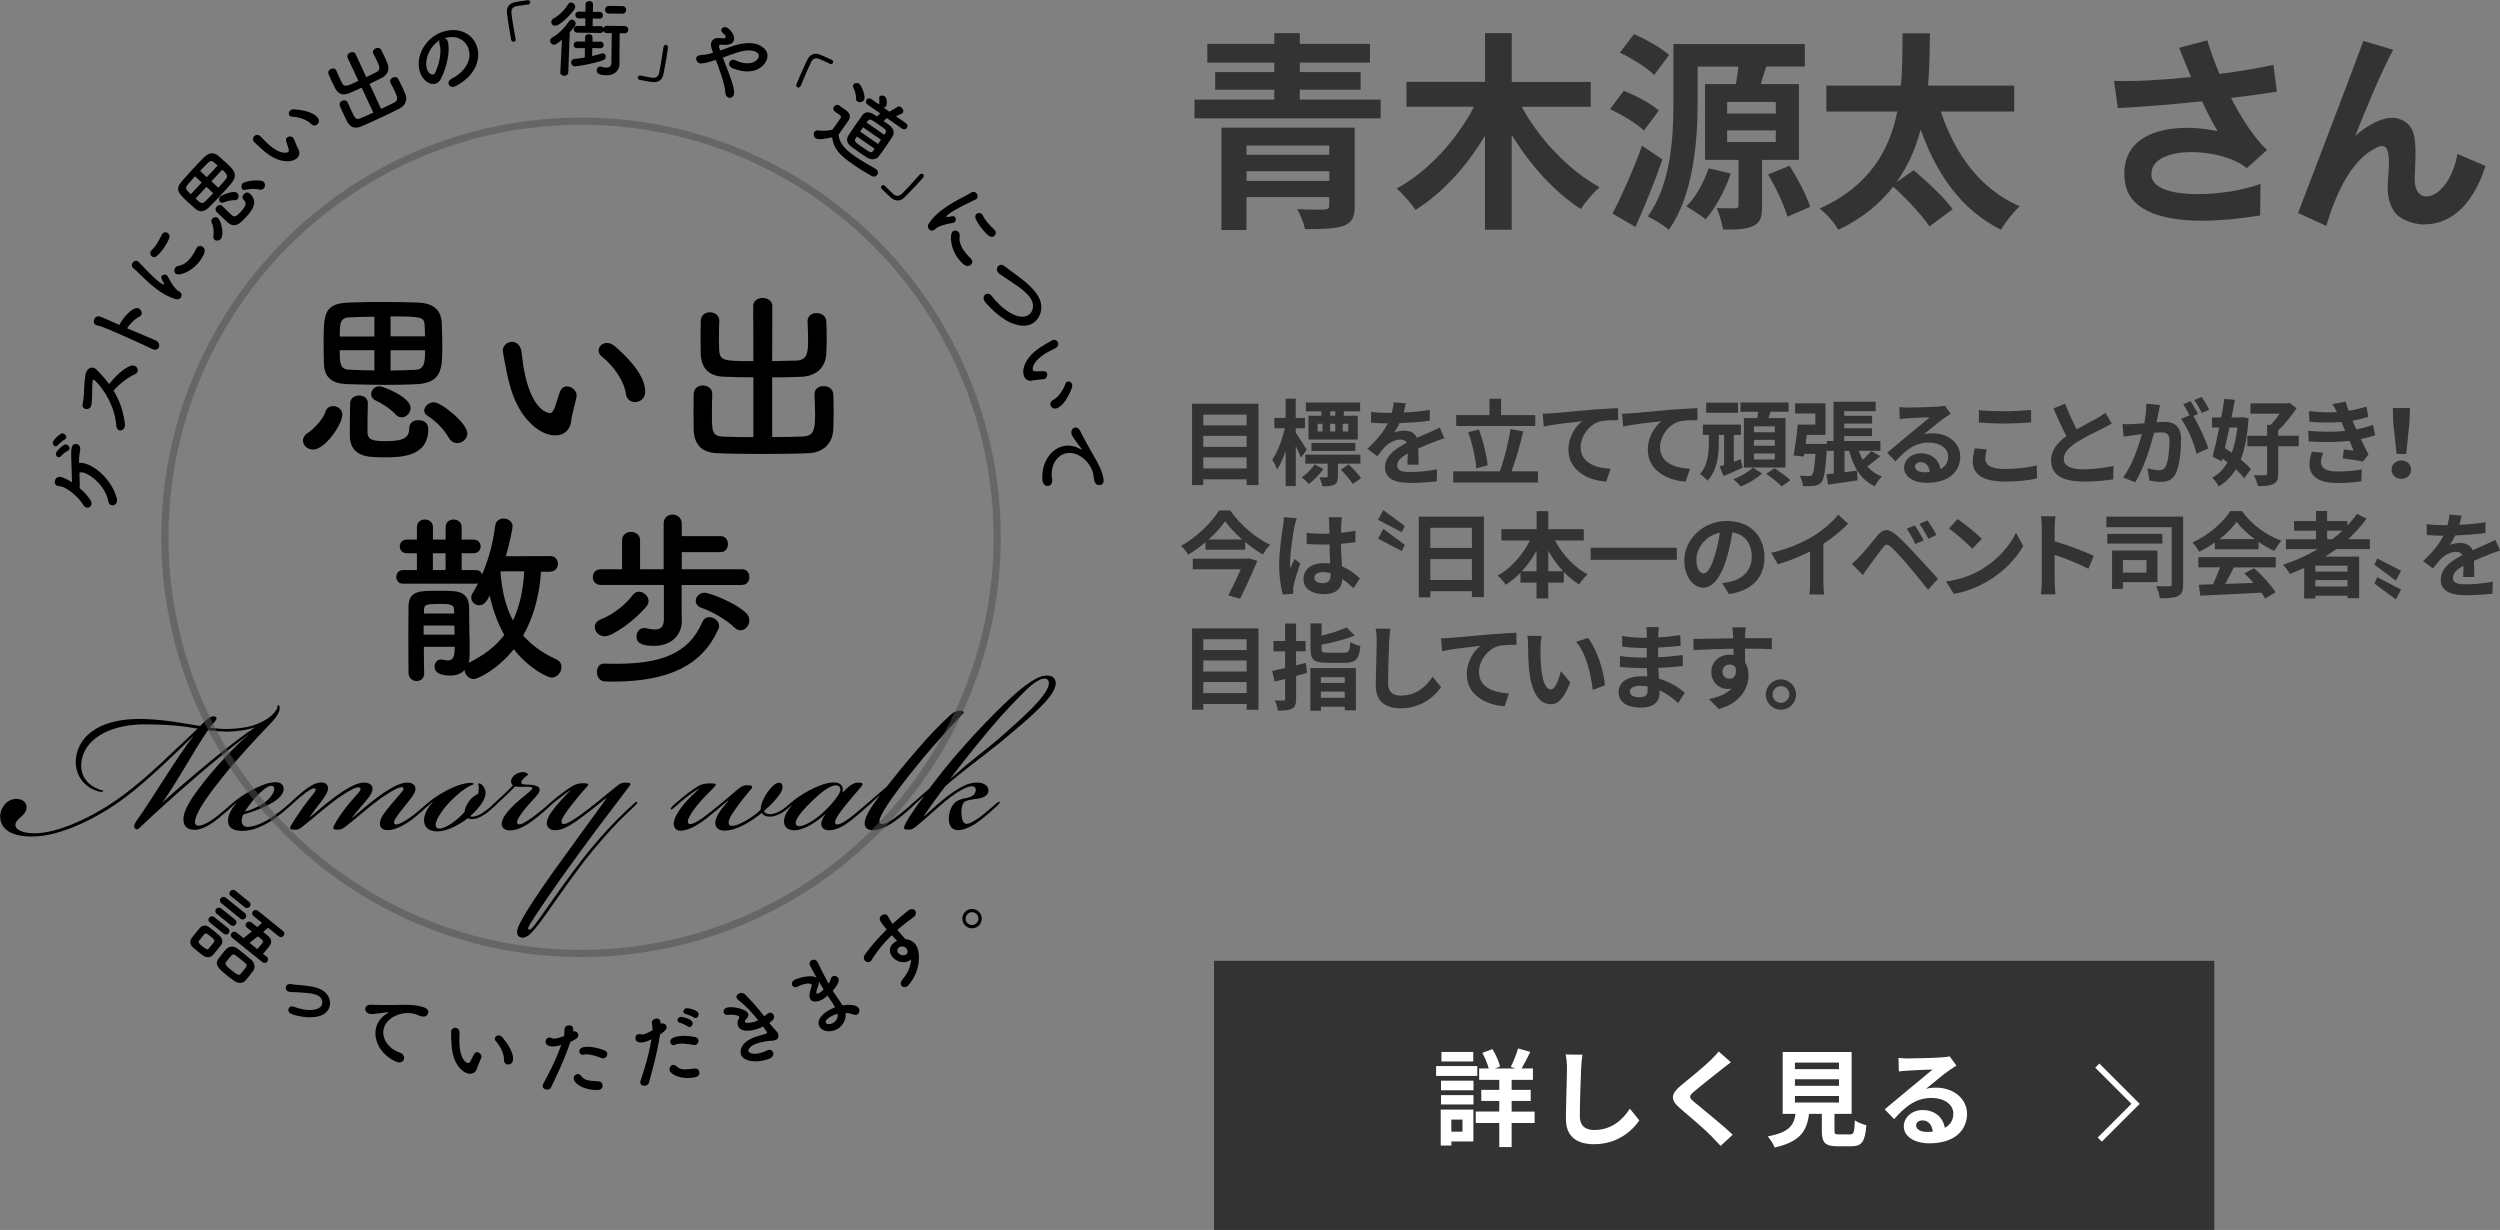 <?xml version="1.0" encoding="UTF-8"?><svg xmlns="http://www.w3.org/2000/svg" xmlns:xlink="http://www.w3.org/1999/xlink" viewBox="0 0 427.37 210.25"><rect x="0" y="0" width="427.37" height="210.25" fill="#808080" stroke="none"/><defs><style>.cls-1,.cls-2,.cls-3{fill:none;}.cls-4{clip-path:url(#clippath);}.cls-5{fill:#fff;}.cls-6{fill:#333;}.cls-7{clip-path:url(#clippath-1);}.cls-8{clip-path:url(#clippath-2);}.cls-2{stroke:#515151;stroke-width:1.23px;}.cls-3{stroke:#fff;stroke-miterlimit:10;}.cls-9{opacity:.55;}</style><clipPath id="clippath"><rect class="cls-1" width="188.66" height="186.26"/></clipPath><clipPath id="clippath-1"><rect class="cls-1" width="188.66" height="186.26"/></clipPath><clipPath id="clippath-2"><rect class="cls-1" x="12.2" y="8.13" width="174.26" height="157.18"/></clipPath></defs><g id="_レイヤー_1"><g id="_イヤー_1"><g id="a"><g id="b"><g id="c"><g id="d"><rect class="cls-6" x="207.53" y="164.25" width="171" height="46"/><path class="cls-5" d="m252.54,183.93h-7.04v-1.69h7.04v1.69Zm-.67,11.2h-3.76v.7h-1.82v-6.14h5.58v5.44Zm-5.53-10.39h5.55v1.64h-5.55v-1.64h0Zm0,2.47h5.55v1.6h-5.55v-1.6h0Zm5.51-5.76h-5.44v-1.62h5.44v1.62Zm-3.75,9.94v2.07h1.91v-2.07h-1.91Zm14.24.58h-3.93v4.12h-2.11v-4.12h-4.02v-1.95h4.02v-1.82h-3.08v-1.89h3.08v-1.71h-3.44v-1.95h1.64c-.22-.81-.65-1.85-1.1-2.66l1.73-.65c.58.94,1.1,2.14,1.3,2.97l-.86.34h3.51l-.81-.27c.43-.86.97-2.2,1.24-3.15l2.09.59c-.5,1.03-1.04,2.07-1.49,2.83h1.94v1.95h-3.64v1.71h3.26v1.89h-3.26v1.82h3.93v1.95h0Z"/><path class="cls-5" d="m270.52,180.29c-.12.76-.21,1.66-.23,2.38-.09,1.91-.22,5.91-.22,8.12,0,1.8,1.08,2.38,2.45,2.38,2.95,0,4.83-1.69,6.1-3.64l1.62,2c-1.15,1.69-3.67,4.07-7.74,4.07-2.92,0-4.81-1.28-4.81-4.32,0-2.39.18-7.08.18-8.61,0-.85-.07-1.71-.23-2.41l2.88.04h0Z"/><path class="cls-5" d="m295.89,181.59c-.56.41-1.15.88-1.57,1.21-1.15.94-3.51,2.75-4.7,3.78-.95.81-.94,1.01.04,1.84,1.33,1.13,4.77,3.85,6.54,5.56l-2.07,1.91c-.5-.56-1.06-1.12-1.57-1.66-.97-1.03-3.69-3.35-5.33-4.74-1.76-1.5-1.62-2.49.16-3.96,1.39-1.13,3.83-3.11,5.04-4.3.5-.49,1.08-1.08,1.37-1.49l2.09,1.85h0Z"/><path class="cls-5" d="m316.28,193.91c.61,0,.72-.31.81-2.39.45.34,1.41.7,1.96.85-.23,2.84-.79,3.58-2.58,3.58h-2.38c-2.14,0-2.65-.65-2.65-2.66v-2.88h-2.18c-.38,2.86-1.44,4.75-5.89,5.76-.2-.58-.77-1.46-1.19-1.91,3.69-.68,4.46-1.89,4.77-3.85h-2.2v-10.57h11.78v10.57h-2.93v2.86c0,.58.11.65.79.65h1.89Zm-9.44-11.14h7.53v-1.12h-7.53v1.12Zm0,2.85h7.53v-1.12h-7.53v1.12Zm0,2.86h7.53v-1.12h-7.53v1.12Z"/><path class="cls-5" d="m334.43,182.17c-.43.27-.85.54-1.24.81-.95.67-2.83,2.25-3.94,3.15.59-.16,1.1-.2,1.68-.2,3.02,0,5.33,1.89,5.33,4.48,0,2.81-2.14,5.04-6.45,5.04-2.48,0-4.36-1.13-4.36-2.92,0-1.44,1.31-2.77,3.21-2.77,2.2,0,3.53,1.35,3.8,3.04.97-.52,1.46-1.35,1.46-2.43,0-1.6-1.62-2.68-3.69-2.68-2.74,0-4.52,1.46-6.43,3.62l-1.62-1.67c1.26-1.03,3.4-2.84,4.46-3.71.99-.83,2.84-2.32,3.73-3.1-.92.02-3.37.13-4.3.2-.49.02-1.04.07-1.46.14l-.07-2.32c.5.05,1.12.09,1.62.09.94,0,4.75-.09,5.76-.18.74-.05,1.15-.13,1.37-.18l1.15,1.58h0Zm-4.03,11.27c-.11-1.15-.77-1.91-1.75-1.91-.67,0-1.1.4-1.1.85,0,.67.76,1.12,1.8,1.12.38,0,.72-.02,1.04-.05h.01Z"/><polyline class="cls-3" points="358.53 182.16 365.07 188.7 358.95 194.81"/></g></g></g></g><g id="e"><g class="cls-4"><g class="cls-7"><path d="m162.38,133.19c3.63-4.74,4.92-6.25,7.03-8.78,2.39-2.85,4.6-5.06,6.12-6.57.97-.92,2.21-1.84,2.99-1.84.51,0,.83.28.78.87-.18,2.02-4.32,5.7-8.69,9.52-2.12,1.84-3.86,2.99-8.23,6.8m-4.46,2.99c-.46.6-.83,1.06-1.38,1.84-.78,1.15-1.47,2.16-1.88,3.08-.28.6-.09.73.64.73.51,0,.73-.14,1.19-.46.87-.64,3.08-2.71,5.06-4.37,1.38-1.1,2.3-1.75,3.49-2.3.51-.23,1.1-.37,1.43-.23.55.23.32,1.01.05,1.33-.37.41-.92.55-1.43.64-.64.09-1.47.37-1.88.78-.37.37-.97,1.33-1.01,2.53-.05,1.56.64,2.16,1.56,2.16,1.43,0,3.08-1.1,3.95-1.79,1.1-.87,2.11-1.79,2.71-2.34.14-.14.6-.51.46-.69-.14-.14-.55.23-.6.28-.55.51-1.24,1.1-2.21,1.89-.74.6-1.33.97-1.75,1.19-.51.28-.87.41-1.19.37-.46-.09-.69-.6-.78-1.7-.04-.83.09-1.47.37-1.88s1.06-.51,1.98-.64c1.06-.14,1.84-.37,2.16-.97.41-.87-.28-1.75-1.52-1.84-.73-.05-1.52.09-2.3.41-.87.37-2.21,1.24-3.03,1.88-1.56,1.2-2.67,2.25-3.95,3.4l-.09-.05c.6-.87,2.9-4.18,3.68-5.06,2.71-2.44,6.57-5.19,9.38-7.49,4.64-3.86,9.06-7.54,9.42-9.75.14-.83-.23-1.65-1.43-1.65-1.33,0-2.57.87-3.91,1.84-2.76,2.07-8,7.54-10.67,10.62-2.11,2.34-4.05,4.83-5.61,6.9-1.01.87-2.76,2.39-2.94,2.57-.14.14-.28.28-.23.42.09.14.23.09.51-.14.51-.46,1.06-.97,1.75-1.56v.05h0Zm-7.54-.14c-1.38,1.75-2.53,3.54-2.57,4.64-.05.83.51,1.24,1.43,1.24,1.52,0,3.22-1.15,4.14-1.84,1.1-.83,2.25-1.84,2.8-2.39.28-.28.41-.46.32-.55-.14-.14-.51.18-.69.37-.6.55-1.2,1.06-2.02,1.7-.64.51-1.29.97-1.88,1.29-.41.23-1.1.51-1.43.28-.32-.28-.05-.92.09-1.24.97-2.12,4.28-6.39,7.36-10.11,1.93-2.3,5.98-6.76,6.85-7.63,0-.14-.23-.32-.69-.32-.6,0-1.1.28-1.66.78-2.02,1.84-3.91,3.86-5.47,5.7-1.98,2.25-4.23,5.06-5.42,6.57-1.43,1.2-3.17,2.71-3.36,2.9-.14.14-.28.28-.23.42.09.14.23.09.51-.14.51-.46,1.19-1.1,1.88-1.7l.05.05v-.02h0Zm-7.55-1.79c.51,0,.87.23.83.83-.05.74-1.7,2.71-3.17,4-1.24,1.15-2.99,2.16-3.86,2.16-.32,0-.55-.14-.6-.46-.09-.6.69-1.79,2.57-3.63,1.66-1.66,3.31-2.9,4.23-2.9m1.15,1.29c.28-.78-.05-1.61-.97-1.75-1.2-.18-2.8.37-4.6,1.29-.87.46-1.65.97-2.11,1.29-.46.32-1.24.97-1.38,1.1-.51.46-.73.74-.64.87.09.09.23,0,.41-.14.28-.23.46-.41.6-.55l.05.05c-.83.97-1.2,1.7-1.29,2.39-.18,1.47.87,1.88,1.88,1.84,1.75-.09,3.86-1.61,5.06-2.67l.05.05c-.41.51-.69,1.15-.64,1.65.05.55.46.97,1.33.97,1.52,0,3.03-1.1,3.95-1.84.87-.69,1.98-1.66,2.57-2.21.51-.46.74-.69.6-.83s-.37.09-.64.32c-.5.46-1.24,1.1-2.21,1.89-.74.6-1.61,1.19-2.07,1.43-.37.18-.83.37-1.06.18-.18-.14-.18-.51.14-1.06.41-.74,1.01-1.52,1.61-2.25.97-1.2,1.98-2.34,2.57-3.03.46-.55.37-.78-.6-.73-.74,0-1.52.6-2.62,1.75m-27.54,6.44c1.52,0,3.45-1.38,4.6-2.3,1.01-.83,2.48-2.02,3.45-2.85l.05.04c-.64.74-1.29,1.52-1.66,2.12-.37.6-.6,1.2-.6,1.66,0,.73.46,1.33,1.61,1.33,1.61,0,3.45-.92,5.2-2.16.32-.23.78-.55,1.15-.87.18.37.69.64,1.24.64.73.05,1.75-.32,2.53-.87.64-.46.92-.69,1.15-.92.37-.37.51-.6.41-.69-.09-.09-.37.09-.6.32-.09.09-.74.64-1.15.92-.78.55-1.7.87-2.3.83-.42-.05-.78-.23-.92-.55,1.38-1.15,2.39-2.34,2.9-3.17.41-.73.37-1.52-.14-1.65-.6-.14-1.38.51-2.21,1.7-.46.64-1.1,1.88-1.1,2.85-.32.37-.74.74-1.33,1.15-.73.51-1.88,1.2-2.67,1.47-.55.18-1.01.28-1.29.09-.32-.23-.18-.83,0-1.2.28-.6.78-1.33,1.52-2.34.87-1.15,1.24-1.61,2.07-2.57.55-.64.14-.73-.69-.73-.64,0-1.06.32-1.47.64-1.56,1.33-2.67,2.3-4.64,3.86-1.38,1.1-2.16,1.61-2.71,1.88-.46.23-.92.37-1.15.14-.14-.14-.14-.42,0-.78.23-.6.78-1.43,1.56-2.39.92-1.1,1.93-2.12,2.76-2.94.6-.6.46-.73-.51-.73-1.24,0-1.79.18-2.99,1.01-1.1.74-2.71,2.12-3.22,2.57-.51.46-.69.74-.6.83.09.09.28,0,.69-.37.55-.51,1.15-1.01,1.84-1.56.69-.55,1.75-1.33,2.39-1.61-.97.83-2.02,1.88-2.71,2.71-.92,1.1-1.61,2.3-1.7,3.08s.28,1.43,1.19,1.43h.05v-.02h0Zm-12.78-5.47c-2.76,3.77-4.97,6.85-7.17,9.88-3.27,4.51-4.55,6.39-6.21,9.01-1.06,1.7-1.88,3.13-1.88,3.91,0,.64.37.92.87.97.46.05.92-.23,1.33-.6,1.15-1.06,2.44-2.99,3.91-5.06,1.43-2.07,3.31-4.69,5.47-7.54,1.84-2.34,4.05-4.87,5.79-6.67,1.1-1.1,2.07-2.02,2.67-2.57.37-.37.6-.6.51-.74-.14-.14-.51.18-.64.32-.6.55-2.12,1.98-2.8,2.67-1.98,1.98-4,4.32-5.88,6.71-2.39,3.08-4.14,5.61-5.2,7.08-1.29,1.84-2.9,4.14-3.36,4.64-.32.37-.55.46-.69.37-.14-.09-.14-.32.23-.92.64-1.1,4.09-6.25,8.14-11.77,3.45-4.74,5.29-7.13,6.07-8.14.92-1.24,1.98-2.62,2.71-3.59.51-.6.14-.69-.64-.69-.69,0-.97.23-1.33.51-1.47,1.15-2.76,2.3-4.97,4-1.43,1.1-2.44,1.79-3.45,2.34-.46.23-.87.32-1.06.14-.14-.14-.14-.46.05-.83.23-.51.92-1.52,1.7-2.48.92-1.15,1.79-2.21,2.39-2.85.55-.6.46-.73-.51-.73-.87,0-1.47.18-2.67,1.01-1.1.74-2.76,2.12-3.27,2.57-.51.46-.6.64-.51.74.14.09.32-.05.69-.37.46-.42.92-.78,1.61-1.33s1.7-1.29,2.02-1.43c-1.15,1.1-2.3,2.39-3.27,3.68-.51.69-.78,1.33-.83,1.84-.05.83.51,1.33,1.47,1.33,1.38,0,3.03-1.1,4.92-2.53,1.2-.92,2.8-2.16,3.72-2.94l.05.05h.02,0Zm-11.4-1.5c0-.83-1.33-.87-2.62-.92-.6-.05-.74-.37-.14-1.01.28-.28.46-.41.78-.64-.05-.28-.46-.46-.83-.46-.73,0-1.38.32-1.75.78-.46.55-.41,1.19,0,1.47-.37.41-.97,1.01-1.61,1.61-.83.78-1.24,1.15-1.79,1.65-.46.41-.6.64-.51.74.09.09.28,0,.69-.37.51-.46,1.06-.97,1.84-1.7.73-.69,1.38-1.33,1.75-1.75.23.09.6.09,1.06.09,1.15,0,2.02-.14,1.84.37-.14.32-1.88,1.56-2.99,2.62-1.01.97-2.16,2.25-2.21,3.27-.05.69.46,1.19,1.43,1.19,1.52,0,3.13-1.1,4.09-1.84,1.15-.87,2.07-1.7,2.62-2.21.37-.37.69-.64.55-.78-.09-.09-.37.05-.69.37-.6.55-1.15,1.01-2.16,1.79-.74.6-1.56,1.1-2.07,1.38s-.83.32-1.01.18c-.18-.14-.18-.46.05-.87.23-.46.78-1.24,1.56-2.16,1.01-1.2,2.12-2.16,2.12-2.76v-.05h0Zm-18.34,2.09l.05.05c-.87.92-1.43,2.02-1.47,2.94-.05,1.33.83,2.02,2.25,2.02,1.88,0,4.05-1.33,5.24-2.25.28.18.83.18,1.24.09.46-.09,1.01-.32,1.75-.83.6-.41,1.06-.83,1.47-1.2.46-.41.73-.69.6-.83-.14-.14-.37.09-.78.46-.51.46-.87.78-1.47,1.2-.64.46-1.15.69-1.56.78-.18.05-.69.09-.87,0,1.43-1.29,2.48-2.62,2.62-3.72.09-.69-.18-1.24-.55-1.61-.18-.18-.46-.37-.64-.28-.14.09.05.23.05.73,0,.23,0,.74-.14,1.06-.32.14-.97.51-1.47,1.19-.6.78-.78,1.47-.83,1.93-1.43,1.56-3.27,2.8-4.28,2.8-.51,0-.69-.32-.64-.78.09-.92,1.33-2.71,2.67-4.04,1.29-1.24,2.21-2.02,3.31-2.53.37-.18.51-.18.51-.28,0-.18-.37-.18-.69-.18-1.06.05-2.48.55-3.82,1.24-.97.51-1.61.92-2.21,1.33-.46.32-1.1.83-1.43,1.15-.18.18-.41.41-.32.55.09.09.28,0,.6-.28s.51-.46.83-.74m-22.16-1.75c-.83.64-1.84,1.61-2.39,2.11-.55.51-.78.74-.69.87.14.14.32,0,.78-.42.64-.6,1.38-1.24,1.98-1.75.55-.46,1.24-.97,1.79-1.24.28-.14.55-.23.69-.04.09.14,0,.37-.32.78-.51.64-1.15,1.43-1.84,2.39-.69.97-1.7,2.48-2.02,3.08-.37.64-.05.73.6.73.51,0,.78-.09,1.19-.41,2.02-1.56,3.13-2.62,5.15-4.18,1.38-1.1,2.76-1.93,3.59-2.35.51-.23.87-.37,1.15-.28s.23.41.05.64c-.32.46-1.15,1.29-1.93,2.25-.83,1.01-1.98,2.62-2.44,3.59-.28.6-.14.73.6.73.46,0,.78-.09,1.2-.41,2.02-1.56,3.13-2.62,5.15-4.18,1.47-1.15,2.76-1.93,3.59-2.35.46-.23.97-.41,1.19-.28.23.14.14.41-.04.64-.6.69-1.24,1.43-1.93,2.25-.78.97-1.88,2.16-1.93,3.22-.05.78.46,1.19,1.38,1.19,1.43,0,3.22-1.15,4.14-1.84.97-.74,2.34-1.98,2.76-2.39.32-.32.46-.51.37-.6-.14-.14-.32.05-.6.28-.51.46-1.43,1.29-2.21,1.89-1.01.78-1.66,1.15-2.21,1.43-.37.18-.87.37-1.1.18-.18-.14-.18-.46.18-1.01.28-.41.78-1.15,1.52-2.02.73-.92,1.7-1.98,1.84-2.81.09-.73-.41-1.24-1.43-1.24-1.38,0-3.4,1.29-5.01,2.48s-3.26,2.62-4.32,3.54l-.05-.05c.41-.55.87-1.1,1.66-2.02.78-.92,1.65-1.88,1.79-2.62.14-.78-.32-1.33-1.47-1.33-1.33,0-3.36,1.29-4.97,2.48s-3.13,2.53-4.23,3.45l-.04-.05c.51-.74,1.47-1.98,2.16-2.9.6-.83.97-1.43.97-1.98,0-.51-.28-1.01-1.15-1.01-.97,0-1.89.55-3.13,1.52m-9.93,3.45c.55-.92,1.7-2.39,2.44-3.08.92-.87,1.61-1.33,2.02-1.33s.6.23.55.64c-.05.64-.74,1.61-1.88,2.39-.97.64-2.21,1.15-3.13,1.38m.51,2.62c-.69,0-1.06-.37-1.06-1.06,0-.28.09-.69.28-1.06,1.06-.28,2.62-.83,3.95-1.47,1.38-.69,2.85-1.61,2.94-2.81.05-.6-.32-1.24-1.33-1.24h-.05c-1.24,0-2.62.6-3.95,1.29-.87.46-1.75,1.01-2.25,1.38-.69.51-1.1.83-1.7,1.38-.18.18-.37.37-.28.51.09.09.23.04.46-.14.28-.23.78-.69.92-.83l.05.04c-.92,1.1-1.33,1.93-1.38,2.85-.05,1.19.73,1.84,2.44,1.84,1.56,0,3.26-.6,5.2-1.88.83-.55,2.3-1.75,2.9-2.3.28-.23.46-.46.37-.6-.09-.09-.23-.05-.51.18-.87.78-1.93,1.61-2.8,2.21-2.02,1.38-3.59,1.7-4.18,1.7m-14.67-4.14c2.25-2.99,5.56-9.15,7.82-12.37,1.15.14,2.48.23,3.54.23,1.38-.05,3.08-.23,4.41-.73v.05c-2.39,1.65-4.6,3.36-7.13,5.42-3.17,2.57-6.85,5.79-8.64,7.4m-22.21,5.79c4.78,0,11.12-3.13,15.68-6.53,4.09-2.99,10.07-8.92,11.77-10.57h.05c-2.48,3.08-7.08,10.8-9.75,14.53-.28.37-.51.92-.14,1.24.42.28.64-.09,1.2-.6,2.62-2.48,5.29-4.87,8.78-7.91,3.03-2.62,6.16-5.2,9.24-7.49h.04c-2.34,1.98-5.79,5.75-7.63,8.14-1.98,2.53-3.45,4.69-3.4,6.34.05,1.33.92,1.75,2.07,1.7,1.29-.05,2.85-1.1,3.77-1.84,1.15-.92,1.98-1.66,2.57-2.21.32-.32.51-.51.41-.64-.14-.14-.32.05-.55.23-.51.46-1.29,1.15-2.21,1.89-1.47,1.19-2.76,1.88-3.49,1.88-.37,0-.6-.23-.6-.6.05-1.7,2.53-4.97,4.92-7.95,2.16-2.71,5.47-6.3,7.68-8.6,1.06-1.06,1.47-1.7,1.75-2.3.23-.51.18-1.24-.14-1.15-.23.09.09.37-.51,1.1-.55.74-1.52,1.47-3.08,2.12-1.61.64-3.49.78-4.73.83-.87.05-2.21-.05-3.36-.23.23-.28.41-.46.64-.74.64-.73.74-1.1.05-1.19-.46-.05-1.06.46-1.47.83-.32.28-.64.6-.87.83-2.07-.32-5.61-1.06-9.42-1.19-7.17-.28-11.36,2.53-11.82,6.8-.23,2.44,1.15,4.78,3.82,5.56.51.14.83.09.87-.05.05-.14-.18-.09-.55-.23-2.94-1.01-3.49-3.31-3.13-5.15.87-4.14,5.7-6.02,10.71-6.02,4,0,6.9.32,9.1.73-4.55,4.23-8.6,8.37-12.83,11.45-4.83,3.59-11.03,6.44-14.99,6.44-2.3,0-3.49-.69-3.31-1.61.09-.51.46-.73.87-1.15.46-.37.92-.83,1.01-1.56.09-.92-.69-1.56-1.75-1.56-1.65,0-2.8,1.61-2.76,3.13.14,2.62,2.9,3.31,5.42,3.31h.07,0Z"/><path d="m110.55,103.61c.22-.28.32-.57.32-.85,0-.85-.82-1.61-1.64-1.61-.38,0-.76.16-1.04.54-1.32,1.79-3.52,3.43-5.48,4.19-.72.28-1.04.79-1.04,1.29,0,.82.72,1.6,1.73,1.6,1.32,0,5.13-2.68,7.15-5.16m12.25,3.97c.09-.19.12-.38.12-.57,0-.85-.85-1.51-1.67-1.51-.47,0-.91.22-1.17.79-2.33,5.54-7.27,7.18-14.67,7.18-.66,0-1.39,0-2.11-.03h-.06c-.79,0-1.2.69-1.2,1.45s.44,1.57,1.38,1.6c.44,0,.88.03,1.29.03,9.54,0,15.3-2.74,18.07-8.94m4.09-7.59c.82,0,1.23-.66,1.23-1.35s-.41-1.32-1.23-1.32h-10.33v-2.93h6.64c.85,0,1.26-.69,1.26-1.39s-.41-1.35-1.26-1.35h-6.64v-2.14c0-1.01-.79-1.54-1.58-1.54s-1.51.5-1.51,1.54v7.81h-4.03v-4.94c0-.98-.79-1.45-1.54-1.45s-1.54.47-1.54,1.45v4.94h-3.65c-.91,0-1.35.66-1.35,1.32s.44,1.35,1.35,1.35h10.8v5.82c0,1.39-.6,1.8-1.54,1.8-.44,0-.98-.1-1.54-.22-.1-.03-.22-.03-.32-.03-.79,0-1.29.72-1.29,1.45,0,1.38,1.51,1.6,2.99,1.6,3.56,0,4.76-2.49,4.76-4.12v-.06l-.03-1.89v-4.34h10.35Zm-.28,7.76c.82,0,1.51-.82,1.51-1.7,0-.41-.13-.82-.5-1.2-1.86-1.86-6.39-3.53-7.15-3.53-.88,0-1.51.69-1.51,1.39,0,.5.31.98.98,1.2,1.89.66,4.38,2.11,5.64,3.37.35.35.69.47,1.04.47m-48.92-.82c0,.53.03,1.07.03,1.57h-5.29v-1.57h5.26Zm-.03-2.05h-5.19l.03-.66c0-.82.35-.98,2.49-.98,1.89,0,2.64.03,2.64.98,0,0,.03.66.03.66Zm-1.48-7.43h-2.17v-2.87h2.17v2.87Zm13.44.22c-.16,3.12-.76,5.95-1.92,8.4-1.29-2.42-1.92-5.23-2.14-8.34l.03-.06h4.03Zm4.47.03c.88,0,1.29-.66,1.29-1.32s-.41-1.32-1.29-1.32l-7.62.03c.72-2.33,1.17-4.94,1.17-5.07,0-.88-.79-1.38-1.57-1.38-.66,0-1.32.41-1.42,1.26-.35,3.05-1.2,5.92-2.23,8.31-.12-.41-.5-.76-1.1-.76h-2.39v-2.87h1.98c.85,0,1.26-.6,1.26-1.17,0-.6-.41-1.17-1.26-1.17h-1.98v-2.11c0-.88-.69-1.32-1.39-1.32s-1.35.44-1.35,1.32v2.11h-2.17v-2.11c0-.88-.69-1.32-1.39-1.32s-1.35.44-1.35,1.32v2.11h-1.7c-.82,0-1.23.57-1.23,1.17s.41,1.17,1.23,1.17h1.7v2.87h-2.36c-.79,0-1.17.6-1.17,1.16,0,.6.38,1.17,1.17,1.17h12.4c.16,0,.28-.03.41-.06-.31.6-.63,1.2-.94,1.7-.16.25-.22.5-.22.76,0,.72.66,1.29,1.35,1.29.94,0,1.42-.91,1.8-1.67.5,2.3,1.29,4.6,2.49,6.74-1.48,1.98-3.37,3.4-6.11,4.79.16-.47.19-.98.19-1.42v-1.57c0-.6,0-1.2-.03-1.73-.03-1.01-.06-4.44-.06-4.88-.03-1.64-.94-2.58-2.74-2.68-.6-.03-1.54-.06-2.49-.06-3.34,0-5.07,0-5.13,2.71,0,1.67-.03,3.65-.03,5.64s.03,4,.03,5.73c.03.88.69,1.35,1.39,1.35s1.29-.44,1.29-1.32v-.03c-.03-1.32-.06-2.9-.06-4.5h5.29l-.03.69c-.03,1.29-.5,1.64-1.13,1.64-.28,0-.57-.06-.88-.13-.09-.03-.22-.03-.31-.03-.69,0-1.1.57-1.1,1.2,0,1.17,1.17,1.54,2.71,1.54,1.13,0,1.89-.38,2.42-.94.03.76.69,1.54,1.58,1.54.66,0,3.97-1.54,6.83-5.1,2.61,3.34,5.79,4.85,6.45,4.85.98,0,1.7-.91,1.7-1.79,0-.53-.25-1.04-.88-1.32-2.42-1.1-4.28-2.49-5.67-4.09,1.82-3.21,2.8-6.96,3.05-10.89h1.64l-.04-.04h0Z"/><path d="m128.78,74.73c-1.92,0-3.75-.03-5.16-.09-1.89-.09-1.92-.82-1.92-4.06,0-1.1.03-2.3.06-3.21v-.06c0-.91-.82-1.42-1.6-1.42s-1.54.47-1.58,1.48c0,.85-.03,1.92-.03,2.99s.03,2.17.03,3.02c.06,2.64,1.42,4,4,4.09,1.95.1,4.76.13,7.62.13s5.79-.03,7.97-.13c2.33-.06,4.19-1.45,4.28-4.16.03-.88.06-1.95.06-2.99s-.03-2.08-.06-2.87c-.03-.98-.85-1.45-1.67-1.45s-1.54.47-1.54,1.38v.06c.03.91.1,2.17.1,3.37,0,2.68-.22,3.71-2.08,3.81-1.42.06-3.3.09-5.26.09v-10.2c1.7,0,3.4-.03,4.98-.1,2.33-.09,4.19-1.38,4.28-4.09.03-.88.06-1.83.06-2.74s-.03-1.83-.06-2.61c-.03-.98-.85-1.45-1.67-1.45s-1.54.47-1.54,1.39v.06c.03.91.09,1.98.09,3.02,0,2.36-.09,3.59-2.08,3.65-1.29.03-2.68.06-4.06.09l.03-9.41c0-.91-.82-1.39-1.67-1.39-.79,0-1.6.47-1.6,1.39l.03,9.41c-5.19,0-5.79-.03-5.86-2.11,0-.53-.03-1.2-.03-1.86,0-.98.03-1.98.06-2.9v-.06c0-.91-.82-1.42-1.6-1.42s-1.54.47-1.57,1.48c0,.85-.03,1.79-.03,2.74s.03,1.92.03,2.77c.06,2.64,1.42,3.94,4,4.03,1.51.06,3.24.1,5,.1v10.23h-.01Zm-31.14-2.8c.09-.98.72-3.02.91-4.06,0-.1.03-.16.03-.25,0-.85-.85-1.57-1.67-1.57-.47,0-.91.25-1.17.88-.38,1.01-.6,1.92-.88,2.68s-.57,1.01-.88,1.01c-.19,0-3.15-.28-4.44-7.62-.19-1.01-.25-2.08-.44-3.09-.22-1.04-.91-1.48-1.57-1.48-.79,0-1.57.6-1.57,1.51,0,.25.35,2.17.6,3.37.5,2.46,1.42,6.74,4.6,9.48,1.29,1.13,2.64,1.64,3.75,1.64,1.48,0,2.58-.91,2.74-2.49m10.92-3.21c.85,0,1.73-.63,1.73-1.79,0-3.18-3.9-6.64-5.23-7.78-.44-.38-.91-.53-1.32-.53-.82,0-1.42.63-1.42,1.29,0,.35.16.72.53,1.01,2.11,1.67,3.84,4.25,4.12,6.36.12.98.85,1.45,1.57,1.45m-44.55-5.41c-1.48-.03-2.9-.06-4.28-.13-1.64-.06-1.64-1.16-1.64-3.34h5.92v3.46h0Zm0-5.8h-5.92c0-2.14.03-3.18,1.54-3.27,1.17-.06,2.71-.12,4.38-.12v3.4h0Zm8.66,2.34c0,1.89-.03,3.28-1.64,3.34-1.42.06-2.87.13-4.25.13v-3.46h5.89Zm-5.89-2.38v-3.4c5.1,0,5.73.06,5.82,1.45.03.57.06,1.23.06,1.95h-5.88Zm-13.25,19.36c2.05,0,5-4.31,5-5.98,0-.88-.79-1.45-1.57-1.45-.57,0-1.13.31-1.35,1.04-.35,1.2-2.05,2.96-2.87,3.46-.66.41-.94.91-.94,1.39,0,.82.76,1.54,1.73,1.54m19.68-3.49c0-1.51-1.45-1.54-1.7-1.54-.79,0-1.54.44-1.54,1.39,0,1.57-.94,2.2-3.9,2.2-1.98,0-3.24-.06-3.24-1.54,0-1.07,0-3.59.06-4.94v-.06c0-.82-.76-1.26-1.48-1.26s-1.51.41-1.54,1.26c-.06,1.48-.06,4.16-.06,5.54,0,2.23,1.2,3.46,3.59,3.68.72.06,1.51.09,2.3.09,2.77,0,7.52-.06,7.52-4.82m-4.56-2.01c.79,0,1.54-.76,1.54-1.61,0-1.89-4.76-3.71-5.29-3.71-.88,0-1.45.69-1.45,1.35,0,.44.25.85.76,1.07,1.17.54,2.58,1.48,3.4,2.39.31.35.69.5,1.04.5m11.24,2.74c0-1.76-4.5-5.32-5.73-5.32-.85,0-1.64.72-1.64,1.42,0,.35.19.66.57.91,1.54.98,2.77,2.27,3.65,3.78.38.63.91.88,1.42.88.88,0,1.73-.72,1.73-1.67m-8.56-8.41c4.16-.25,4.28-2.68,4.28-6.27,0-1.42-.06-2.9-.09-4.12-.1-2.55-1.73-3.46-4.09-3.56-1.57-.06-3.65-.1-5.76-.1s-4.28.03-6.04.1c-4.31.16-4.31,2.01-4.31,7.11,0,1.16.03,2.36.06,3.43.1,2.46,1.61,3.31,3.87,3.4,1.98.06,4.34.13,6.67.13,1.92,0,3.81-.03,5.41-.13"/><g class="cls-9"><g class="cls-8"><circle class="cls-2" cx="99.33" cy="91.85" r="71.14"/></g></g><path d="m166.91,156.22c.45.42.47,1.11.06,1.56-.42.45-1.11.47-1.56.06-.45-.42-.46-1.1-.04-1.55.42-.45,1.1-.48,1.55-.06m.38-.4c-.67-.62-1.72-.59-2.34.08s-.59,1.72.08,2.34,1.72.59,2.34-.08.59-1.72-.08-2.34m-12.71,6.03c.16.11.31.22.38.31.03.03.03.06.06.1.22.37.14.69-.1.88-.29.24-.97.26-1.38-.25-.23-.28-.23-.65.1-.92.21-.17.53-.26.93-.12m1.18,2.13c-.11,1.64-.81,2.63-1.54,3.53-.32.39-.29.76-.11.98.23.28.66.36,1.06.04.06-.05,2.32-2.31,1.86-5.71-.08-.59-.27-1.07-.56-1.43-.43-.53-1.08-.83-1.68-.86-.13-.14-.77-.8-1.39-1.57.33-.31.68-.59,1.04-.87.57-.46,1.15-.89,1.72-1.31.02-.02.03-.03.06-.04.43-.35.44-.82.21-1.1s-.69-.37-1.17,0c-.92.74-1.81,1.5-2.67,2.28-.35-.48-.57-.87-.79-1.28-.02-.04-.04-.08-.07-.11-.26-.33-.74-.28-1.05-.03-.62.5-.19,1.03.61,2.03.09.11.19.24.29.36-1.35,1.31-2.6,2.73-3.71,4.26-.29.4-.24.79-.04,1.04.23.28.67.39,1,.13.07-.05.12-.13.18-.22.93-1.55,2.11-2.97,3.43-4.24.28.3.57.62.91.97-.21.09-.41.21-.58.35-.77.62-.85,1.61-.23,2.38.66.82,2.08,1.35,3.13.5.03-.03.07-.05.1-.08m-12.59,9.31c.13.59-.2,1.26-.77,1.58-.43.24-1.03.3-1.22-.03-.13-.24.02-.63.91-1.12.33-.18.7-.33,1.08-.42m-2.38-4.16c-.25.26-.54.49-.77.62-.15.09-.36.19-.45.02-.02-.04-.12-.24.29-1.23.1-.27.14-.53.11-.76.27.45.54.91.82,1.35m3.76,4.02c.46,0,.89.1,1.29.25.29.1.53.09.71,0,.34-.19.45-.69.24-1.06-.35-.62-1.66-.67-2.77-.49-.28-.46-.59-.92-.83-1.25-.27-.36-.55-.81-.85-1.27.48-.52,1.29-1.54.94-2.16-.18-.33-.63-.46-.94-.29-.15.09-.27.23-.34.47-.08.28-.18.52-.36.78-.06-.11-.13-.23-.19-.34-.67-1.21-1.28-2.45-1.69-3.33l-.03-.05c-.22-.39-.69-.45-1.01-.27-.29.16-.46.51-.23.96.22.43.49.93.78,1.45.11.2.22.39.33.6-.89-.67-3.24.03-3.8.35-.46.25-.53.66-.37.95.15.27.51.41.97.16.83-.45,2.12-.67,2.31-.33.08.14.04.33-.05.56-.43,1.2-.29,1.68-.16,1.92.48.85,1.82.23,2.07.09.29-.16.58-.39.89-.67.27.42.53.8.79,1.17.14.22.27.42.37.61.04.08.09.15.12.22-.35.13-.68.28-.99.46-.95.53-2.32,1.65-1.66,2.84.51.91,1.95,1.02,3.02.43,1.05-.59,1.54-1.78,1.45-2.74m-13.04,1.67c.61-.46.94-.75.75-1.28-.12-.33-.43-.56-.8-.43-.08.03-.16.07-.25.13-.19.15-.39.3-.58.45-1.03-1.3-2.15-2.62-3.29-3.74-.28-.27-.63-.3-.92-.2-.36.13-.63.45-.51.79.04.12.13.23.28.35,1.28,1.01,2.42,2.24,3.41,3.48-.17.09-.36.17-.53.23-.79.28-1.67.28-1.75.05-.04-.11.03-.27.23-.48.26-.28.45-.6.33-.93-.29-.82-2.82-1.32-3.69-1.01-.44.16-.6.55-.5.84.09.26.39.46.87.38.72-.1,1.71.08,1.8.35.03.08,0,.17-.06.27-.26.4-.3.85-.17,1.22.54,1.52,3.16.63,3.42.53.3-.11.58-.22.87-.37.64.85.66.91.67.93.07.21-.06.25-.22.31-.08.03-.17.04-.26.08-.41.11-.94.25-1.51.45-2.63.93-2.63,2.5-2.45,3.01.42,1.19,2.57,1.53,4.75.76.44-.16.95-.54.74-1.14-.11-.31-.45-.53-.93-.37-.05.02-.11.04-.16.07-.18.1-.41.19-.66.28-1.53.54-2.34.18-2.46-.15-.12-.36.38-.97,1.38-1.32.93-.33,2.12-.47,2.54-.48.24,0,.46-.04.66-.11.58-.2.62-.68.5-1.04-.08-.22-.24-.42-.43-.64-.28-.3-.63-.64-.95-1.08l-.15-.21.03.02h0Zm-18.68,1.98c.97-.67,1.17-.98,1.1-1.35-.06-.33-.41-.6-.8-.53-.07,0-.13.04-.18.06,0-.1-.02-.19-.04-.27-.02-.09-.03-.17-.06-.24-.11-.35-.44-.45-.77-.38-.39.07-.74.38-.66.82.09.47.12.79.12,1.16-.32.19-1.12.63-1.59.72-.14.03-.26.02-.39-.02-.17-.05-.32-.06-.45-.03-.4.08-.56.49-.49.85.15.77,1.26.56,1.4.53.36-.07.76-.21,1.18-.42l.15-.07c-.57,3.28-1.36,5.54-1.86,7.04-.06.16-.06.31-.04.42.07.38.49.54.86.47.29-.05.53-.24.61-.53.56-2.16,1.25-4.22,1.88-8.13l.02-.11h0Zm6.7,6.4c-.06-.34-.36-.64-.86-.57-1.89.23-2.37.22-3.05-.41-.22-.19-.43-.24-.62-.21-.37.07-.63.49-.55.89.14.73,1.92,1.67,4.26,1.23.23-.04.97-.19.83-.93m-.72-4.6c.4-.08.62-.48.55-.83-.05-.24-.22-.48-.58-.54-1.14-.23-2.22-.24-3.02-.09-1.27.24-1.24.79-1.2,1.01.06.3.33.55.65.48.04,0,.1-.03.15-.06.13-.07.3-.12.47-.15.81-.16,1.93.04,2.65.17.11.02.21.02.31,0m-.87-3.06c.29-.05.51-.42.45-.75-.13-.7-1.87-1.03-2.07-.99-.34.06-.55.39-.5.64.03.17.15.31.41.37.31.06,1.09.44,1.32.62.12.11.26.14.39.12m1.02-1.55c.29-.05.52-.39.45-.74-.12-.66-1.77-.99-2.09-.93-.34.06-.55.37-.5.64.03.16.16.31.44.36.31.06,1.08.4,1.32.57.12.1.26.11.37.09m-21.41,4.07c1.07-.49,1.33-.76,1.32-1.14,0-.33-.3-.66-.69-.66-.07,0-.13.02-.19.03.01-.1.01-.19.01-.28s0-.17-.02-.25c-.05-.36-.36-.52-.69-.51-.39,0-.8.24-.79.69,0,.48-.02.8-.09,1.16-.35.13-1.21.42-1.69.43-.15,0-.26-.03-.38-.08-.16-.08-.31-.11-.44-.11-.41,0-.64.38-.63.75.01.78,1.14.77,1.29.77.36,0,.78-.07,1.23-.21l.16-.05c-1.14,3.13-2.32,5.22-3.07,6.61-.09.15-.11.29-.11.41,0,.39.39.62.76.62.29,0,.57-.14.69-.42.93-2.03,1.97-3.93,3.27-7.67l.04-.1h.02,0Zm5.47,7.48c0-.35-.24-.7-.75-.72-1.91-.11-2.37-.2-2.93-.94-.18-.23-.38-.31-.57-.31-.38,0-.71.37-.7.78,0,.74,1.59,1.99,3.98,1.95.23,0,.99,0,.98-.77m.1-4.65c.41,0,.69-.36.69-.72,0-.25-.14-.51-.47-.63-1.08-.42-2.14-.63-2.96-.62-1.29.02-1.36.56-1.35.79,0,.31.23.59.56.59.04,0,.1-.02.16-.03.15-.04.32-.06.49-.06.83,0,1.89.38,2.58.64.1.04.21.05.31.05m-21.59,1.69c.12-.44.56-1.32.72-1.78,0-.04.03-.07.03-.11.06-.39-.27-.78-.64-.84-.22-.04-.44.05-.6.31-.25.43-.42.83-.6,1.15-.19.32-.33.42-.48.39-.09,0-1.41-.37-1.45-3.8-.01-.47.04-.97.03-1.44-.02-.49-.3-.74-.6-.79-.36-.06-.76.15-.83.57-.02.11,0,1.01.02,1.58.04,1.16.14,3.17,1.38,4.66.5.61,1.08.94,1.58,1.03.67.11,1.24-.22,1.44-.93m5.22-.64c.39.06.84-.16.92-.69.24-1.45-1.28-3.32-1.79-3.93-.17-.21-.38-.31-.56-.34-.37-.06-.69.18-.74.48-.03.16.02.34.17.5.83.92,1.43,2.22,1.4,3.21-.02.45.28.72.61.78m-17.73-.88c.15-.41-.04-.92-.73-1.17-2.15-.76-3.22-2.71-2.64-4.35.65-1.84,3.37-2.91,5.49-2.16.11.04.22.08.32.13s.21.09.31.12c.52.18,1.15.24,1.39-.46.13-.36-.01-.76-.7-1-1.27-.45-2.78-.47-3.93-.43-1.55.06-2.81,0-3.54.02-.46,0-1.33-.04-1.65-.04-.49-.02-.78.22-.88.49-.13.38.07.86.58,1.03.3.11.59.12,3.13-.24.06,0,.13-.02.16,0,.01,0,.02.02.02.04-.01.03-.05.06-.11.1-1.23.74-1.68,1.62-1.87,2.16-.74,2.11.41,4.83,3.29,6.15.05.02.1.03.14.05.63.22,1.08-.05,1.22-.43m-17.63-11.44c1.31.07,2.31.18,2.94.52.9.5.79,1.38.62,1.68-.51.91-2.5,1.11-4.78.22-.38-.15-.68,0-.82.24-.16.29-.1.71.3.93.86.48,5.26,1.46,6.47-.7.56-1,.31-2.52-1.15-3.34-1-.56-2.34-.69-3.41-.79-.71-.06-1.41-.12-1.94-.2-.36-.05-.59.1-.71.32-.16.29-.1.71.26.91.22.12.48.15,2.22.19m-15.75-7.48c-.18.21-.43.12-1.08-.4-.58-.46-.76-.67-.58-.92.14-.17.29-.38.45-.59.51-.63.67-.83,1.01-.58.18.12.34.25.5.38.58.46.82.68.6.99-.12.17-.28.37-.44.57-.15.19-.32.4-.46.55m5.47,4.33c-.27.29-.56.16-1.55-.63-.78-.63-1.23-.99-.96-1.39.1-.12.23-.3.36-.47.68-.85.85-1.03,1.29-.7.22.16.52.4.82.64.31.25.61.49.83.69.38.32.29.52-.24,1.18-.19.24-.39.49-.56.67m1.53-5.31c.42-.31.92-.73,1.43-1.12l.67.56c.28.23.25.41-.04.77-.21.26-.48.57-.73.86l-1.32-1.07h0Zm-6.22,2.05c.21-.24.46-.55.69-.84.25-.31.49-.61.69-.88.38-.5.13-1.18-.29-1.56-.26-.23-.6-.52-.97-.82-.29-.24-.6-.46-.87-.66-.59-.42-1.18-.24-1.54.18-.24.27-.5.6-.77.93-.2.25-.39.49-.58.74-.39.51-.35,1.13.15,1.6.22.19.54.47.85.72.33.26.68.53.92.71.62.44,1.28.38,1.7-.12m1.83-3.62c.32.25.67.14.85-.08.19-.24.22-.59-.1-.85l-2.35-1.89c-.32-.25-.7-.15-.89.09-.18.23-.2.57.14.84l2.35,1.9h0Zm1.18-1.48c.32.26.67.15.85-.08.19-.24.22-.59-.1-.85l-2.35-1.89c-.32-.26-.7-.15-.89.09-.18.23-.2.57.14.84l2.35,1.89h0Zm2.61,9.41c.17-.18.33-.39.49-.59.26-.33.53-.68.75-.98.43-.58.23-1.42-.33-1.91-.34-.29-.8-.68-1.26-1.05-.38-.31-.79-.62-1.13-.87-.67-.49-1.4-.42-1.9.13-.23.24-.48.55-.71.84-.2.25-.39.49-.56.72-.82,1.11.05,1.81,1.52,3,.4.32.8.63,1.13.85.77.53,1.5.43,2-.14m-.96-10.51c.34.27.69.16.88-.08s.22-.6-.11-.87l-3.21-2.59c-.34-.27-.72-.17-.92.08-.18.23-.21.58.16.87l3.21,2.59h-.01Zm.76-1.94c.32.25.67.15.85-.08.19-.24.22-.59-.1-.85l-2.35-1.89c-.32-.26-.7-.15-.89.09-.18.23-.2.57.14.84l2.35,1.89h0Zm3.01,9.37c.32.25.66.16.85-.08.18-.23.21-.58-.11-.83l-.62-.5c.34-.4.71-.83,1-1.19.58-.72.51-1.33-.21-1.92-.25-.2-.51-.43-.77-.64.33-.28.62-.51.84-.7l1.79,1.44c.33.26.67.17.85-.06s.21-.58-.12-.85l-4.23-3.41c-.33-.26-.7-.17-.89.07-.17.21-.19.56.16.84l1.41,1.14c-.21.19-.5.44-.83.71l-.98-.79c-.33-.24-.69-.14-.87.08-.18.23-.21.56.11.82.21.17.22.18.02.02.25.18.52.4.8.63-.49.4-1,.82-1.42,1.13l-1.18-.95c-.32-.25-.68-.15-.86.07-.18.23-.21.58.12.84l5.14,4.14h0Z"/><path d="m179.18,83.07c.43-.07.79-.49.67-1.2-.37-2.25.82-4.13,2.54-4.41,1.92-.32,4.17,1.55,4.54,3.77.02.11.04.23.04.35s.02.23.04.33c.09.55.35,1.12,1.08,1,.37-.06.66-.37.54-1.09-.22-1.33-.93-2.66-1.52-3.65-.79-1.33-1.36-2.45-1.72-3.09-.23-.4-.61-1.18-.76-1.46-.22-.44-.57-.58-.85-.54-.4.07-.72.47-.63,1,.05.32.18.57,1.72,2.63.04.05.08.11.08.13,0,.01,0,.03-.02.03-.03,0-.08-.02-.14-.05-1.24-.72-2.23-.69-2.79-.6-2.21.37-4.03,2.69-3.8,5.85,0,.06.02.1.02.14.11.66.57.92.97.86m-2.65-18.03c.44-.11,1.43-.15,1.91-.23.04-.01.07-.01.11-.02.37-.13.55-.61.43-.97-.07-.21-.25-.36-.56-.37-.5,0-.93.03-1.3.03s-.53-.09-.57-.23c-.03-.08-.36-1.41,2.63-3.1.41-.24.87-.43,1.28-.66.42-.25.5-.63.4-.91-.12-.34-.5-.59-.9-.45-.11.04-.89.48-1.38.78-.99.6-2.72,1.65-3.42,3.45-.3.73-.31,1.4-.14,1.88.23.64.79.98,1.5.81m3.07,4.26c.13.37.54.66,1.05.48,1.38-.49,2.29-2.72,2.58-3.47.1-.25.09-.48.03-.66-.12-.36-.49-.52-.78-.42-.15.05-.29.18-.36.39-.4,1.17-1.26,2.32-2.13,2.77-.41.21-.5.59-.39.91m-6.82-14.15c1.5.63,2.72.69,3.66.17,1.23-.69,2.21-2.59,1.06-4.65-.34-.61-.82-1.17-1.39-1.74-1.06-1.07-3.21-2.5-4.38-3.45-.33-.26-.67-.28-.92-.13-.34.19-.52.66-.28,1.09.07.13.17.25.33.36,1.32.96,3.08,1.97,4.18,2.94.56.49.98.95,1.24,1.41.55.98.38,2.22-.56,2.75-1.7.95-4.53-1.13-6.21-3.34-.3-.39-.7-.44-.98-.29-.34.19-.53.66-.26,1.14.19.34,2.4,2.86,4.51,3.74m-14.01-16.03c.1.12.49.54,1.05.09.1-.08.19-.18.3-.26.34-.27,1.43-.65,2.81-.87.1,0,.18-.05.25-.11.25-.2.29-.61.1-.85s-.39-.21-1.34-.02c-.08.02-.12,0-.14-.02-.03-.03-.04-.15.37-.49,1.12-.9,3.68-2.01,4.63-2.52.04-.02.08-.04.1-.06.31-.25.27-.68.04-.97-.21-.26-.57-.38-.98-.1-.83.57-3.24,1.56-5.23,3.17-.73.59-1.41,1.26-1.92,2.04-.26.38-.21.73-.03.96m7.16,6.15c.28-.23.4-.62.09-1-.04-.04-.07-.09-.12-.13-.31-.29-.59-.59-.84-.91-.74-.92-1.16-1.9-1.01-2.81.05-.3-.02-.54-.16-.71-.26-.32-.71-.4-1.01-.16-.56.45-.52,2.88,1.06,4.84.81,1.01,1.41,1.35,1.99.87m4.04-4.94c.27-.22.38-.62.09-.97-.03-.03-.07-.06-.09-.09-.41-.4-.84-.82-1.24-1.3-.28-.35-.55-.75-.77-1.19-.03-.05-.05-.09-.08-.12-.25-.31-.68-.31-.95-.09-.21.17-.32.48-.12.89.28.6.66,1.17,1.06,1.66,1.17,1.45,1.65,1.58,2.1,1.22m-12.77-10.46c-.66.73-1.24,1.37-1.76,1.94-.43.47-.84.88-1.24,1.29-.53.52-1.05.47-1.49.08-1.11-1.03-1.38-1.33-1.44-1.4l-.04-.04c-.18-.17-.4-.12-.53.02-.13.14-.17.36.03.54.37.37.69.68,1.07,1.03.17.16.34.32.53.48.82.7,1.67.57,2.38-.15.63-.65,1.22-1.25,1.87-1.95.38-.4.77-.85,1.21-1.34.19-.2.14-.45,0-.58s-.38-.15-.57.06h0v.02s-.02,0-.02,0Zm-7.69-4.44c-.08.12-.17.22-.24.33-.33.46-.42.4-2.02-.71-1.05-.73-1.28-.91-1-1.36.08-.11.15-.24.23-.36l3.03,2.1h0Zm.58-.82l-3.06-2.12.5-.73,3.06,2.12s-.5.73-.5.73Zm1.07-1.57l-3.03-2.1c.07-.1.14-.17.19-.25.35-.45.52-.32,1.77.53,1.48,1.03,1.54,1.07,1.25,1.54l-.18.28h0Zm-8.93.41c.32,1.94,1.08,2.93,3.68,4.72,1.09.75,2.24,1.44,3.04,1.89.44.25.81.1,1-.17.2-.29.19-.71-.18-.97-.02-.02-.04-.02-.06-.04-.96-.56-2.35-1.33-3.55-2.15-1.66-1.15-2.72-2.25-2.81-3.73.53-.76,1.12-1.57,1.6-2.26.53-.77.4-1.35-.35-1.9-.39-.29-.72-.52-1.15-.81-.32-.22-.69-.07-.87.19-.35.5.07.81.3.97.16.11.3.21.47.32.4.28.52.42.31.73-.12.17-.22.32-.34.49-.31.45-.65.91-1.03,1.44-.74.2-1.57.22-2.46.13-.3-.03-.5.08-.61.25-.22.32-.13.85.22,1.09.47.32,1.73.08,2.79-.17m4.33-6.12c.32.22.87.12,1.11-.22.42-.61-.43-2.56-.79-2.81-.32-.22-.8-.15-.98.12-.1.14-.12.32-.02.53.2.42.47,1.16.45,1.85-.02.25.09.43.23.53m7.64,4.64c.33.23.67.11.83-.13.16-.23.16-.58-.18-.81l-1.7-1.18c.75-.31,1.13-.51,1.2-.62.19-.28-.03-.73-.34-.94-.19-.13-.41-.18-.6-.05-.63.43-.95.61-1.37.83l-1-.7c.17-.02.33-.1.44-.25.13-.19.26-1.32-.23-1.66-.29-.2-.73-.22-.9.02-.04.06-.06.13-.06.24,0,.2.07.49,0,1,0,.04-.02.08,0,.12l-1.33-.92c-.33-.23-.68-.12-.84.11-.17.24-.15.6.18.83l2.16,1.5c-.2.22-.36.37-.54.53-.64-.45-1.77-1.23-2.51-.2-.41.57-.83,1.16-1.24,1.74-.4.57-.77,1.14-1.13,1.68-.4.63-.33,1.34.46,1.93.37.28.93.68,1.48,1.06.45.31.9.61,1.25.83.77.48,1.58.32,2-.24.4-.52.81-1.08,1.2-1.66.4-.59.8-1.18,1.16-1.76.34-.54.21-1.3-.54-1.88-.27-.2-.62-.46-1.01-.73.17-.15.38-.32.57-.49l2.58,1.79h0Zm-17.32-7.32c.38-.91.71-1.7,1.02-2.41.26-.59.5-1.11.74-1.63.32-.67.84-.79,1.38-.57,1.39.6,1.75.79,1.82.84,0,0,.04.02.05.02.23.1.42-.02.5-.19.08-.17.04-.39-.21-.5-.47-.22-.88-.42-1.35-.62-.21-.09-.43-.19-.66-.27-1-.39-1.77.02-2.2.93-.37.82-.74,1.58-1.12,2.46-.22.51-.45,1.06-.7,1.66-.1.26.02.47.19.54.17.08.4.02.52-.25h.02,0Zm-14.51-4.4c.46,1.19,1.55,4.06,1.62,5.57.03.5.29.78.58.86.35.1.76-.09.89-.57.21-.76-.55-2.8-1.17-4.41-.24-.65-.51-1.28-.73-1.87,2.55-.95,3.97-1.48,5.29-1.13.07.02,1.05.29.85,1.01-.17.62-1.13,1.45-3.07.93-.31-.08-.59-.19-.83-.32-.08-.04-.16-.07-.25-.1-.46-.12-.81.14-.9.49-.19.72.59,1,1.55,1.26,3,.81,4.6-.77,4.93-1.99.4-1.49-1.12-2.27-1.87-2.48-1.21-.33-2.72-.09-4.01.35-.76.26-1.48.52-2.15.76-.13-.37-.23-.65-.18-.82.04-.17.23-.19.44-.17.56.06,1.84.15,2.09-.77.25-.91-.8-2.07-1.34-2.21-.39-.11-.72.09-.79.37-.06.21.02.44.29.65.5.39.44.59.42.68-.03.13-.13.19-.29.19-.29,0-.75-.05-1.03-.05-.59,0-1,.31-1.14.81-.1.36-.05.74.32,1.71-.71.22-1.38.36-2.03.38-.52.03-.77.23-.84.49-.1.37.17.82.59.93.41.11,1.57-.19,2.75-.58m-8.95-2.19c-.15.98-.27,1.83-.4,2.59-.1.63-.21,1.2-.32,1.76-.15.73-.62.97-1.19.89-1.49-.25-1.89-.34-1.97-.37-.02,0-.04,0-.06-.01-.24-.04-.4.12-.43.31-.03.19.05.39.32.44.51.1.96.19,1.46.27.23.04.46.08.71.1,1.07.13,1.71-.45,1.9-1.44.16-.89.33-1.71.49-2.66.09-.55.17-1.13.26-1.78.04-.27-.13-.45-.32-.48s-.4.08-.44.37h0Zm-17.64,4.29v.03c0,.39.33.58.66.59.33,0,.69-.19.71-.6l.25-6.86c.94-1.05,1.02-1.29,1.02-1.45,0-.36-.31-.69-.66-.69-.17,0-.38.1-.53.33-.79,1.17-1.81,2.16-2.84,2.74-.23.13-.34.33-.34.53,0,.35.27.69.65.69.22,0,.47-.11,1.36-.85l-.27,5.55h-.01Zm6.82-4.09c.41,0,.6-.28.6-.56s-.18-.57-.57-.57h-1.34v-.7c.01-.39-.3-.58-.62-.59-.32,0-.64.18-.65.57v.71l-1.35-.02c-.39,0-.6.28-.6.57s.18.57.57.57h1.35l-.02,1.61c-.55.1-1.13.18-1.78.23-.36.04-.54.31-.55.59,0,.33.22.67.65.68.45,0,3.26-.45,4.92-1.09.22-.08.34-.33.34-.56,0-.29-.15-.57-.49-.57-.06,0-.13,0-.2.03-.54.15-1.06.31-1.63.44l.02-1.37,1.34.02h.01Zm-4.39-6.69c.07-.13.12-.27.12-.39,0-.41-.34-.73-.69-.74-.19,0-.38.08-.53.31-.64,1.03-1.49,1.87-2.5,2.44-.26.14-.37.36-.37.58,0,.32.25.63.65.63.99.01,3.01-2.3,3.32-2.84m6.31,9.16c0,.65-.39.85-.88.85-.28,0-.58-.07-.87-.16-.06-.02-.13-.03-.19-.03-.35,0-.57.31-.57.65,0,.51.37.83,1.63.85,1.66.02,2.25-1.08,2.26-1.86v-2.05l.04-3.27h.81c.44.02.66-.29.66-.61s-.21-.63-.65-.63l-3.01-.04c-.3,0-.51.17-.6.37-.09-.18-.24-.31-.5-.31h-1.34l.02-1.31,1.15.03c.41,0,.6-.28.6-.57s-.18-.58-.59-.59h-1.13l.02-1.26c0-.39-.31-.59-.63-.59s-.64.18-.65.57l-.02,1.26-1.13-.03c-.39,0-.6.28-.6.57s.2.58.59.59h1.13l-.02,1.31-1.38-.03c-.38,0-.59.28-.59.57s.2.58.57.59l3.98.05c.28,0,.45-.14.53-.33.08.19.29.35.58.36h.84l-.06,5.05h0Zm1.82-8.36c.46,0,.7-.33.71-.65,0-.33-.22-.66-.69-.66l-2.25-.03c-.45,0-.67.31-.68.64,0,.32.21.66.66.66l2.25.03h0Zm-18.2,4.28c-.17-.97-.33-1.82-.45-2.57-.11-.63-.19-1.21-.26-1.77-.09-.74.27-1.12.84-1.23,1.49-.25,1.9-.28,1.99-.28h.06c.24-.04.34-.25.31-.43-.03-.19-.18-.35-.45-.31-.52.07-.97.13-1.47.21-.23.04-.46.08-.7.13-1.05.22-1.47.98-1.34,1.97.13.89.24,1.73.4,2.67.09.55.2,1.13.32,1.77.06.27.27.38.46.35s.35-.21.3-.49h-.01v-.02Zm-13,.91c.55,1.88-.51,4.49-.81,5-.05.11-.14.17-.23.19-.04.01-.77.11-1.11-.92-.53-1.65.6-4.04,2.21-4.95-.12.16-.16.4-.07.68m2.1,5.9c-.49.27-.63.63-.54.94.11.35.52.58,1.01.42.19-.06,3.81-1.71,4.04-5.17.04-.59-.04-1.15-.2-1.66-.7-2.16-3.04-3.44-5.83-2.54-3.11,1.01-4.74,4.35-3.93,6.85.49,1.51,1.73,2.33,2.71,2.01.33-.11.65-.36.88-.81,1.04-1.99,1.64-4.96,1.17-6.41,0-.01-.01-.04-.02-.07-.09-.28-.32-.43-.58-.45h.03c2-.66,3.63.26,4.13,1.8.59,1.81-.49,3.87-2.87,5.1m-13.4,5.79c-.8.37-1.57.72-2.18.97-.81.33-.96.03-1.6-1.32-.21-.46-.43-.97-.6-1.35v-.03c-.19-.38-.63-.43-.96-.28s-.55.5-.37.93c.17.36.36.81.57,1.26.21.46.44.9.6,1.26.54,1.09,1.37,1.4,2.47.93.84-.34,2.01-.88,3.21-1.44,1.2-.56,2.42-1.14,3.31-1.61.96-.48,1.47-1.42.98-2.57-.16-.38-.36-.83-.56-1.26s-.42-.86-.59-1.19c-.2-.4-.64-.44-.98-.28-.33.15-.55.5-.37.88v.03c.2.38.48.89.71,1.39.52,1.12.63,1.6-.13,2-.58.3-1.36.68-2.18,1.06l-1.99-4.27c.71-.33,1.42-.68,2.06-1.01.96-.49,1.48-1.4.99-2.55-.16-.37-.33-.78-.51-1.16s-.37-.76-.53-1.08c-.21-.4-.64-.44-.98-.28-.33.15-.55.5-.38.88v.03c.21.38.44.81.64,1.25.46.99.66,1.52-.16,1.93-.53.26-1.11.55-1.68.83l-1.82-3.94c-.18-.38-.61-.42-.97-.25-.33.15-.58.51-.4.89l1.85,3.93c-2.17,1.01-2.43,1.12-2.86.26-.1-.22-.25-.49-.37-.77-.19-.41-.37-.84-.54-1.22-.11-.25-.12-.26,0-.03-.18-.38-.62-.43-.95-.28-.33.15-.55.5-.37.93.17.36.34.76.52,1.15.19.41.39.8.55,1.15.54,1.1,1.36,1.37,2.46.91.64-.27,1.38-.59,2.11-.94l1.99,4.27h.01Zm-12.85,6.22c-.23-.39-.55-1.32-.76-1.76-.03-.04-.03-.07-.06-.1-.23-.32-.74-.36-1.05-.13-.18.13-.27.34-.19.65.13.48.3.88.4,1.24.1.36.06.53-.05.62-.07.05-1.25.75-3.73-1.64-.35-.32-.66-.71-1-1.03-.37-.33-.74-.3-.99-.12-.29.21-.43.65-.18.99.07.09.72.72,1.14,1.09.85.78,2.36,2.13,4.29,2.29.79.07,1.43-.11,1.84-.41.55-.4.71-1.04.35-1.67m3.2-4.17c.32-.23.48-.71.16-1.14-.86-1.19-3.26-1.42-4.06-1.48-.27-.02-.49.05-.64.16-.3.22-.36.62-.18.87.09.13.26.23.47.23,1.24.05,2.59.54,3.27,1.25.31.33.71.31.98.11m-17.73,11.72c-.48.49-.93.96-1.39,1.41-.53.53-.91.19-1.64-.5l1.86-2,1.17,1.09Zm-1.97-1.83l-1.86,2c-.72-.67-1.06-1.01-.62-1.55.35-.41.81-.95,1.33-1.52,0,0,1.15,1.07,1.15,1.07Zm3.52-2.18c.64.59,1.1,1.04.61,1.6-.43.5-.86,1.01-1.3,1.47l-1.17-1.09,1.85-1.99h0Zm-2.65,1.27l-1.15-1.07c1.6-1.72,1.82-1.92,2.32-1.51.2.17.43.37.68.59l-1.85,1.99Zm2.37,10.57c.64-.69.12-3.05-.45-3.57-.3-.28-.74-.19-.98.08-.18.19-.25.48-.08.78.3.49.36,1.62.27,2.06-.07.35,0,.6.17.75.28.26.76.23,1.07-.1m5.01-7.74c-.51-.48-.98,0-1.06.09-.25.27-.34.66-.02.96.53.5.45,1.01-.48,2.01-.62.67-1.04,1.07-1.54.61-.36-.34-1.21-1.13-1.65-1.58-.29-.3-.3-.31-.02-.02-.28-.26-.66-.14-.89.1-.24.26-.34.64-.06.92.48.49,1.38,1.33,1.85,1.77.76.7,1.55.69,2.37-.05.25-.23.51-.48.76-.75.87-.93,2.35-2.56.74-4.06m-2.12.91c.25-.26.23-.76-.06-1.03-.64-.59-2.75.44-2.92.62-.28.3-.22.71,0,.91.15.14.37.18.6.08.55-.23,1.31-.41,1.88-.39.22,0,.39-.08.5-.19m4.46-2.93c-.59-.55-3.21-.15-3.6.26-.27.29-.27.78-.04,1,.12.11.28.15.49.1.82-.22,1.64-.22,2.42-.05.33.07.59-.03.74-.2.28-.3.3-.81-.02-1.11m-5.53.25c1.22-1.48.44-2.29-.77-3.42-.48-.45-1-.89-1.42-1.27-.89-.77-1.71-.5-2.49.26-.52.51-1.18,1.2-1.84,1.92-.66.71-1.34,1.46-1.87,2.07-1.31,1.51-.68,2.09,1.04,3.7.39.37.81.73,1.18,1.06.86.74,1.62.5,2.37-.24.65-.65,1.41-1.43,2.14-2.21.6-.65,1.19-1.3,1.66-1.87m-8.63,19.52c.09-.13.36-.63-.23-1.02-.11-.07-.23-.13-.33-.21-.36-.24-1.06-1.17-1.68-2.41-.04-.1-.1-.16-.18-.2-.27-.18-.67-.09-.84.16s-.08.44.39,1.28c.04.06.04.12.03.14-.02.04-.13.09-.58-.21-1.2-.79-3.04-2.89-3.81-3.64-.03-.04-.06-.06-.09-.08-.33-.22-.73-.05-.93.25-.18.28-.19.66.2.97.8.61,2.48,2.61,4.61,4.01.79.52,1.63.95,2.53,1.21.44.13.76-.02.92-.26m3.68-8.7c-.3-.2-.71-.19-.98.22-.03.05-.06.1-.08.15-.18.38-.38.74-.61,1.08-.65.98-1.46,1.68-2.36,1.82-.31.04-.51.19-.63.37-.22.34-.16.8.15,1.01.59.39,2.9-.39,4.28-2.49.71-1.08.86-1.75.23-2.16m-5.94-2.34c-.29-.19-.71-.17-.95.21l-.06.12c-.25.51-.52,1.05-.86,1.57-.25.38-.55.75-.9,1.1-.04.04-.07.08-.09.11-.22.33-.09.74.2.93.23.15.56.16.88-.15.49-.45.91-.98,1.26-1.52,1.02-1.55,1-2.05.52-2.37m-6.93,16.3c.39-.64,1.32-1.64,2.04-1.95.96-.41.29-1.79-.66-1.46-1.09.38-2.23,1.97-2.59,2.61-.05.07-.08.15-.1.23-.89-.39-1.66-.73-2.19-.97-.91-.42-.79-.35-1.21-.47-.97-.28-1.45,1.33-.4,1.51.3.05.74.2,1.17.37,1.95.79,6.13,2.65,8.27,3.68.59.29,1.01,0,1.13-.38.12-.39-.06-.9-.7-1.16-1.2-.49-3.04-1.27-4.77-2.01m-2.32,10.67c.91-1.09,2.56-2.33,3.67-2.82.48-.2.57-.66.41-1-.16-.35-.61-.63-1.13-.44-1.37.49-2.75,1.96-3.7,3.12-.65-.9-1.39-1.72-2.16-2.48-.69-.68-1.68-.29-1.89.93-.21,1.21-.22,3.03-.27,3.55-.04.37-.08.9-.18,1.29-.32,1.16,1.21,1.31,1.44.4.14-.56.11-.78.15-1.48.01-.39,0-2.11.11-2.81.03-.17.15-.22.34-.04,1.81,1.69,3.48,4.75,3.69,7.73.08,1.32,1.59.96,1.48-.19-.23-2.21-.93-4.11-1.94-5.76m-5.9,12.41c0-.21-.01-.41,0-.6,0-.58.09-1.07.19-1.69.07-.5-.17-.91-.57-1-.44-.09-.76.13-.89.63-.11.5-.07,1.26-.06,1.91.02,1.11.08,2.86.11,3.67v.33c-.29-.19-.56-.36-.82-.49-.39-.21-.85-.4-1.21-.43-.99-.08-1.31,1.43-.27,1.56.59.08.76.13,1.32.44.91.5,2.27,1.68,2.94,2.82.58.97,1.92.19,1.15-.94-.5-.73-1.14-1.42-1.81-1.99.05-.29.05-.56.03-1.18-.02-.37-.03-.87-.06-1.43.21-.08.48-.08.68-.03,1.49.42,3.77,2.42,4.24,4.84.25,1.29,1.82.85,1.47-.45-.79-2.91-3.31-5.32-5.41-5.93-.41-.12-.77-.15-1.03-.07m-2.58-3.1c-.42.2-1,.81-1.24,1.13-.43.57.24,1.36.75.74.2-.24.89-.76,1.15-.88.68-.29.07-1.37-.66-1m-.59-1.87c-.4.22-.97.83-1.2,1.16-.4.58.3,1.35.78.72.19-.26.85-.79,1.12-.93.66-.32.02-1.36-.7-.96"/></g></g></g></g><path class="cls-6" d="m381.39,16.75c1.84,3.56,4.07,6.98,6.16,8.89l-3.46,3.1c-2.12-1.73-5.98-2.74-9.43-2.74-3.71,0-6.88,1.15-6.88,3.74v.32c.25,2.23,3.78,3.13,7.92,3.13,3.67,0,7.85-.68,10.73-1.76l-.07,5.4c-3.6.58-6.91.9-9.86.9-7.7,0-12.85-2.12-13.28-6.95-.04-.36-.07-.72-.07-1.08,0-6.08,5.54-7.85,10.73-7.85,1.87,0,3.71.25,5.22.58-.83-1.4-1.76-3.13-2.66-5.11-4.93.5-9.93.94-14.4,1.15l-.65-4.64c3.35.11,7.67-.11,13.17-.65-.68-1.62-1.37-3.31-2.05-5l4.82-1.3c.47,1.62,1.19,3.64,2.09,5.76,3.28-.43,6.62-.97,9.21-1.55l.61,4.57c-2.45.4-5.11.76-7.85,1.08h0Z"/><path class="cls-6" d="m414.58,38.38c-2.48,0-4.57-1.12-5.29-2.2-.9-1.37-1.12-2.77-1.12-4.18s.22-2.81.22-4.18c0-.4-.04-.79-.07-1.19-.14-1.19-.5-1.66-1.08-1.66-.32,0-.68.11-1.15.36-1.44.76-5.36,2.95-8.42,13.28l-4.82-2.2c3.96-10.44,8.64-22.5,11.16-29.41l5.11,1.51c-2.27,4.14-4.97,10.91-6.48,14.69,1.8-1.58,4.25-3.06,6.33-3.06.4,0,.79.07,1.15.18,2.27.79,2.81,2.48,2.81,5.79,0,1.22-.07,2.63-.14,4.28v.32c0,1.91.86,2.88,2.02,2.88,1.83,0,4.39-2.41,5.29-7.27l4.79,2.05c-2.48,7.74-6.8,9.97-10.29,9.97l-.02.04Z"/></g><g id="_レイヤー_2"><path class="cls-6" d="m236.02,17.03v3.2h-31.82v-3.2h13.64v-1.69h-10.11v-3.02h10.11v-1.62h-11.45v-3.2h11.45v-1.84h4.36v1.84h11.99v3.2h-11.99v1.62h10.4v3.02h-10.4v1.69h13.82Zm-4.43,18.14c0,2.02-.5,2.92-1.98,3.46-1.48.5-3.64.54-6.52.54-.22-1.04-.79-2.45-1.33-3.42,1.76.11,4.1.11,4.64.07.65-.04.83-.18.83-.72v-1.4h-14.15v5.62h-4.28v-17.49h22.78v13.35Zm-18.5-10.29v1.58h14.15v-1.58h-14.15Zm14.15,6.05v-1.66h-14.15v1.66h14.15Z"/><path class="cls-6" d="m260.14,18.26c2.99,5.51,8.03,10.87,13.32,13.75-1.04.86-2.52,2.56-3.2,3.74-4.54-2.92-8.67-7.52-11.84-12.71v16.23h-4.57v-16.05c-3.13,5.22-7.27,9.79-11.88,12.67-.72-1.12-2.2-2.77-3.2-3.67,5.33-2.88,10.26-8.31,13.21-13.97h-11.55v-4.25h13.43V5.66h4.57v8.35h13.5v4.25h-11.77Z"/><path class="cls-6" d="m281.02,22.32c-1.19-1.19-3.74-2.7-5.79-3.67l2.34-3.13c2.09.83,4.72,2.2,6.01,3.38l-2.56,3.42Zm3.17,4.93c-1.33,3.85-3.02,7.99-4.61,11.55l-3.92-2.3c1.48-2.81,3.53-7.38,5.04-11.59l3.49,2.34Zm-1.4-14.43c-1.22-1.19-3.78-2.84-5.87-3.82l2.41-3.17c2.05.9,4.68,2.38,6.01,3.56l-2.56,3.42Zm18.43,14.51v7.88c0,1.83-.25,2.84-1.51,3.42-1.26.58-2.92.65-5.15.61-.18-1.12-.65-2.63-1.08-3.67,1.22.04,2.7.04,3.13.04s.58-.11.58-.5v-7.78h-5.72v-12.96h5.29c.14-.97.32-2.05.43-2.99h-6.98v6.08c0,6.33-.65,15.87-4.93,21.81-.76-.68-2.56-1.8-3.6-2.27,4.03-5.58,4.39-13.71,4.39-19.55V7.53h22.46v3.85h-6.59c-.36,1.04-.65,2.05-.94,2.99h6.52v12.96h-6.3Zm-5.36,2.34c-.97,2.92-2.63,5.9-4.28,7.81-.79-.65-2.38-1.66-3.31-2.2,1.66-1.58,3.02-4.14,3.82-6.51l3.78.9Zm-.61-10.26h8.32v-1.98h-8.32v1.98Zm0,4.86h8.32v-1.98h-8.32v1.98Zm10.66,4.07c1.4,2.16,2.92,5.08,3.53,7.02l-3.89,1.69c-.54-1.94-1.94-4.97-3.31-7.23l3.67-1.48Z"/><path class="cls-6" d="m331.78,19.05c2.38,7.27,6.77,13.32,13.5,16.23-1.08.94-2.52,2.74-3.2,4-6.77-3.38-10.98-9.4-13.75-17.13-.83,3.13-2.12,6.23-4.14,9l2.95-2.05c2.27,1.91,5.29,4.75,6.66,6.66l-3.96,2.95c-1.22-1.87-3.92-4.72-6.19-6.8-2.23,2.84-5.25,5.4-9.39,7.38-.65-1.19-1.98-2.7-3.2-3.64,8.6-3.85,11.99-10.12,13.28-16.59h-12.13v-4.43h12.74c.29-3.13.25-6.19.29-8.93h4.68c-.04,2.77-.07,5.79-.32,8.93h14.72v4.43h-12.53Z"/><path class="cls-6" d="m215.13,69.02v13.91h-2.02v-.99h-7.41v.99h-1.92v-13.91h11.35Zm-9.43,1.86v1.84h7.41v-1.84h-7.41Zm0,3.63v1.89h7.41v-1.89h-7.41Zm7.41,5.57v-1.89h-7.41v1.89h7.41Z"/><path class="cls-6" d="m222.42,78.24c-.21-.5-.56-1.25-.91-1.97v6.82h-1.73v-5.99c-.42,1.23-.91,2.35-1.46,3.15-.18-.53-.56-1.25-.83-1.68.9-1.25,1.74-3.47,2.14-5.36h-1.78v-1.76h1.92v-3.3h1.73v3.3h1.58v1.76h-1.58v.75c.45.62,1.63,2.46,1.89,2.91l-.98,1.36Zm3.79,1.94c-.66.98-1.62,1.95-2.5,2.56-.27-.35-.78-.85-1.17-1.15.83-.54,1.71-1.44,2.21-2.22l1.46.82Zm2.51-.93v2.18c0,.75-.13,1.17-.64,1.44-.5.24-1.14.26-2.03.26-.06-.48-.29-1.09-.5-1.54.51.03,1.02.03,1.17.02.19-.02.24-.05.24-.19v-2.16h-3.81v-1.54h9.41v1.54h-3.84Zm-2.82-8.93h-2.67v-1.52h9.28v1.52h-2.79v.75h2.38v4.07h-8.42v-4.07h2.21v-.75Zm-1.71,6.77v-1.38h7.51v1.38h-7.51Zm1.06-3.33h.83v-1.31h-.83v1.31Zm2.13-1.31v1.31h.88v-1.31h-.88Zm.88-2.13h-.86v.75h.86v-.75Zm2.3,9.08c.75.71,1.68,1.67,2.11,2.35l-1.42.99c-.4-.66-1.3-1.71-2.05-2.45l1.36-.9Zm-.08-6.95h-.94v1.31h.94v-1.31Z"/><path class="cls-6" d="m240.6,79.41c.03-.46.05-1.2.06-1.89-1.17.64-1.81,1.26-1.81,2.05,0,.88.75,1.12,2.31,1.12,1.34,0,3.1-.18,4.5-.46l-.06,2.06c-1.06.13-2.99.26-4.48.26-2.48,0-4.35-.59-4.35-2.64s1.92-3.3,3.73-4.23c-.26-.4-.67-.54-1.1-.54-.9,0-1.87.51-2.48,1.09-.48.48-.93,1.06-1.47,1.75l-1.7-1.26c1.67-1.54,2.79-2.95,3.49-4.35h-.19c-.64,0-1.81-.03-2.67-.11v-1.86c.8.13,1.98.18,2.78.18h.77c.19-.72.3-1.36.32-1.81l2.08.18c-.08.38-.19.93-.38,1.57,1.49-.08,3.09-.21,4.48-.46l-.02,1.86c-1.52.22-3.47.35-5.17.42-.26.56-.58,1.14-.91,1.6.42-.21,1.26-.32,1.79-.32.96,0,1.76.42,2.11,1.23.82-.38,1.49-.66,2.15-.94.61-.27,1.17-.54,1.74-.82l.8,1.84c-.51.13-1.34.45-1.89.67-.7.27-1.6.62-2.58,1.07.02.88.05,2.05.06,2.77h-1.9Z"/><path class="cls-6" d="m262.91,80.57v1.91h-14.49v-1.91h7.97c.72-1.94,1.49-4.91,1.82-7.22l2.19.4c-.56,2.35-1.31,4.95-2,6.82h4.5Zm-.46-7.75h-13.51v-1.87h5.68v-2.79h1.99v2.79h5.84v1.87Zm-10.08,7.25c-.11-1.66-.67-4.23-1.38-6.18l1.82-.48c.75,1.97,1.34,4.45,1.5,6.13l-1.95.53Z"/><path class="cls-6" d="m265.29,70.65c1.31-.13,3.94-.35,6.83-.61,1.63-.13,3.38-.22,4.48-.27l.02,2.05c-.85,0-2.21.02-3.06.21-1.91.51-3.35,2.56-3.35,4.43,0,2.61,2.45,3.54,5.12,3.68l-.74,2.19c-3.33-.22-6.47-2.02-6.47-5.44,0-2.29,1.28-4.08,2.34-4.88-1.36.14-4.71.5-6.55.9l-.19-2.18c.62-.02,1.23-.05,1.55-.08Z"/><path class="cls-6" d="m278.86,70.65c1.31-.13,3.94-.35,6.83-.61,1.63-.13,3.38-.22,4.48-.27l.02,2.05c-.85,0-2.21.02-3.06.21-1.91.51-3.35,2.56-3.35,4.43,0,2.61,2.45,3.54,5.12,3.68l-.74,2.19c-3.33-.22-6.47-2.02-6.47-5.44,0-2.29,1.28-4.08,2.34-4.88-1.36.14-4.71.5-6.55.9l-.19-2.18c.62-.02,1.23-.05,1.55-.08Z"/><path class="cls-6" d="m297.91,79.95c-1.1.51-2.26,1.01-3.27,1.44l-.66-1.65c.22-.06.48-.14.75-.24v-5.15h-.91v1.52c0,1.79-.24,4.55-1.94,6.31-.27-.34-.85-.91-1.25-1.17,1.34-1.49,1.49-3.71,1.49-5.17v-1.49h-1.01v-1.76h6.5v1.76h-1.22v4.58l1.18-.42.32,1.44Zm-.8-9.38h-5.44v-1.74h5.44v1.74Zm4.1,10.36c-.88.85-2.37,1.74-3.63,2.22-.3-.35-.86-.91-1.26-1.23,1.23-.45,2.64-1.3,3.33-1.98l1.57.99Zm-.8-9.46c.06-.35.11-.72.16-1.07h-3.04v-1.6h8.23v1.6h-3.1c-.11.37-.22.74-.34,1.07h2.91v8.45h-7.12v-8.45h2.3Zm2.99,1.41h-3.57v1.01h3.57v-1.01Zm0,2.31h-3.57v1.01h3.57v-1.01Zm0,2.34h-3.57v1.02h3.57v-1.02Zm-.05,2.5c.88.59,2.1,1.46,2.72,2.06l-1.49,1.06c-.56-.59-1.75-1.52-2.64-2.16l1.41-.96Z"/><path class="cls-6" d="m321.44,77.97c-.72.64-1.54,1.28-2.22,1.76.66.77,1.49,1.36,2.5,1.73-.42.38-.98,1.15-1.23,1.66-2.37-1.07-3.63-3.22-4.37-6.05h-.8v3.65c.7-.08,1.42-.18,2.14-.27l.08,1.65c-1.75.29-3.58.54-5.03.75l-.29-1.78,1.26-.14v-3.86h-1.18v-.45c-.22,3.7-.46,5.25-.93,5.81-.35.4-.74.56-1.25.62-.42.06-1.17.06-1.92.05-.03-.54-.24-1.3-.54-1.78.66.05,1.25.06,1.55.06.24,0,.4-.03.56-.19.24-.3.43-1.28.59-3.6h-1.92l-.06.46-1.78-.19c.27-1.39.58-3.57.72-5.28h3.01v-1.89h-3.46v-1.74h5.19v5.39h-3.2c-.06.53-.13,1.04-.19,1.55h3.63v-.5h1.14v-6.71h7.2v1.6h-5.38v.8h4.77v1.33h-4.77v.8h4.77v1.33h-4.77v.85h6.19v1.67h-3.7c.19.54.42,1.07.67,1.54.54-.48,1.09-1.04,1.44-1.49l1.57.85Z"/><path class="cls-6" d="m333.48,70.73c-.38.24-.75.48-1.1.72-.85.59-2.51,2-3.51,2.8.53-.14.98-.18,1.49-.18,2.69,0,4.74,1.68,4.74,3.99,0,2.5-1.9,4.48-5.73,4.48-2.21,0-3.87-1.01-3.87-2.59,0-1.28,1.17-2.46,2.85-2.46,1.95,0,3.14,1.2,3.38,2.71.86-.46,1.3-1.2,1.3-2.16,0-1.42-1.44-2.38-3.28-2.38-2.43,0-4.02,1.3-5.71,3.22l-1.44-1.49c1.12-.91,3.03-2.53,3.97-3.3.88-.74,2.53-2.07,3.31-2.75-.82.02-2.99.11-3.83.18-.43.02-.93.06-1.3.13l-.06-2.06c.45.05.99.08,1.44.08.83,0,4.23-.08,5.12-.16.66-.05,1.02-.11,1.22-.16l1.02,1.41Zm-3.59,9.97c-.1-1.02-.69-1.7-1.55-1.7-.59,0-.98.35-.98.75,0,.59.67.99,1.6.99.34,0,.64-.02.93-.05Z"/><path class="cls-6" d="m339.64,76.83c-.14.58-.27,1.07-.27,1.6,0,1.01.96,1.74,3.25,1.74,2.15,0,4.16-.24,5.57-.62l.02,2.23c-1.38.34-3.28.54-5.51.54-3.63,0-5.46-1.22-5.46-3.39,0-.93.19-1.7.32-2.29l2.08.19Zm-1.34-6.72c1.18.13,2.66.19,4.32.19,1.57,0,3.38-.1,4.59-.22v2.13c-1.1.08-3.07.19-4.58.19-1.67,0-3.04-.08-4.34-.18v-2.11Z"/><path class="cls-6" d="m361,72.4c-.48.29-.99.56-1.57.85-.99.5-2.98,1.42-4.42,2.35-1.33.86-2.21,1.78-2.21,2.88s1.1,1.75,3.3,1.75c1.63,0,3.78-.26,5.19-.58l-.03,2.29c-1.34.22-3.03.38-5.09.38-3.15,0-5.54-.88-5.54-3.6,0-1.76,1.1-3.06,2.62-4.18-.74-1.36-1.5-3.04-2.22-4.72l2-.82c.61,1.65,1.34,3.17,1.98,4.39,1.3-.75,2.67-1.46,3.43-1.87.59-.35,1.06-.62,1.46-.96l1.1,1.84Z"/><path class="cls-6" d="m369.26,69.23c-.1.42-.19.91-.27,1.31-.1.48-.22,1.06-.34,1.63.53-.03,1.01-.06,1.33-.06,1.68,0,2.87.75,2.87,3.02,0,1.87-.22,4.4-.9,5.78-.53,1.1-1.39,1.46-2.61,1.46-.59,0-1.36-.1-1.89-.22l-.35-2.1c.61.18,1.54.34,1.95.34.53,0,.93-.16,1.18-.69.43-.88.64-2.77.64-4.34,0-1.26-.54-1.44-1.54-1.44-.26,0-.64.03-1.09.06-.62,2.4-1.78,6.13-3.23,8.47l-2.06-.83c1.54-2.08,2.62-5.25,3.19-7.41-.56.06-1.06.13-1.36.18-.45.05-1.26.16-1.76.24l-.18-2.14c.58.05,1.1.02,1.68,0,.5-.02,1.25-.06,2.05-.13.22-1.22.35-2.37.34-3.36l2.35.24Zm5.68,1.89c.93,1.46,2.11,4.13,2.58,5.52l-2.02.94c-.42-1.76-1.54-4.56-2.67-5.97l1.47-.62c-.32-.61-.72-1.38-1.09-1.89l1.26-.53c.4.59.96,1.6,1.28,2.19l-.82.35Zm1.46-.53c-.34-.67-.85-1.62-1.3-2.21l1.26-.53c.43.61,1.02,1.62,1.3,2.18l-1.26.56Z"/><path class="cls-6" d="m384.39,71.47c-.18,2.91-.61,5.23-1.34,7.08.7.58,1.33,1.15,1.73,1.66l-1.14,1.54c-.34-.45-.85-.98-1.42-1.52-.77,1.23-1.73,2.19-2.91,2.93-.26-.48-.75-1.15-1.14-1.5,1.07-.56,1.94-1.46,2.61-2.62-.29-.24-.58-.45-.86-.66l-.13.5-1.55-.82c.35-1.31.75-3.11,1.14-4.96h-1.25v-1.74h1.58c.21-1.1.4-2.19.54-3.17l1.79.16c-.16.94-.35,1.97-.56,3.01h1.44l.32-.05,1.15.18Zm-3.28,1.62c-.24,1.2-.51,2.4-.77,3.51.38.26.78.51,1.18.8.46-1.23.77-2.67.96-4.31h-1.38Zm11.86,3.2h-3.52v4.69c0,.96-.18,1.47-.8,1.76-.64.3-1.5.37-2.67.35-.1-.53-.42-1.34-.69-1.87.82.03,1.66.05,1.92.03.27,0,.35-.06.35-.29v-4.67h-3.38v-1.79h3.38v-1.86h.59c.53-.54,1.09-1.25,1.54-1.92h-4.98v-1.76h6.26l.38-.11,1.25.94c-.85,1.25-2.03,2.74-3.15,3.79v.91h3.52v1.79Z"/><path class="cls-6" d="m406.03,74.41c-.66.24-1.52.45-2.45.64.4.85.85,1.78,1.31,2.64l-.94,1.2c-.88-.16-2.4-.4-3.46-.53l.18-1.52c.62.08,1.25.13,1.68.18l-.72-1.65c-1.98.22-4.56.27-6.96.1l-.08-1.83c2.37.22,4.53.22,6.32.03l-.27-.62-.38-.9c-1.55.13-3.54.13-5.46-.06l-.1-1.81c1.81.19,3.39.26,4.8.18v-.02c-.29-.58-.5-.93-.77-1.36l2.26-.43c.11.48.29,1.02.5,1.58,1.07-.18,2.1-.42,3.04-.74l.34,1.78c-.82.24-1.68.46-2.72.64l.3.69.37.8c1.22-.24,2.13-.51,2.83-.78l.38,1.79Zm-8.88,2.98c-.21.48-.38,1.15-.38,1.54,0,.99.7,1.67,2.77,1.67,1.5,0,3.07-.13,4.19-.35l-.06,2.03c-.88.14-2.5.3-4.08.3-2.96,0-4.79-1.01-4.79-3.2,0-.72.21-1.57.38-2.16l1.97.18Z"/><path class="cls-6" d="m408.84,80.29c0-.91.72-1.58,1.66-1.58s1.67.67,1.67,1.58-.72,1.57-1.67,1.57-1.66-.64-1.66-1.57Zm.27-8.16l-.06-2.38h2.93l-.08,2.38-.56,5.47h-1.65l-.58-5.47Z"/><path class="cls-6" d="m210.3,87.26c1.71,2.45,4.34,4.71,6.83,5.87-.48.48-.9,1.09-1.25,1.67-1.01-.59-2.05-1.33-3.02-2.15v1.33h-6.79v-1.28c-.91.78-1.92,1.5-2.96,2.13-.24-.45-.78-1.12-1.2-1.52,2.71-1.49,5.28-4.07,6.48-6.05h1.91Zm3.11,8.16l1.52.45c-.78,1.95-1.94,4.45-2.93,6.48l-2.02-.56c.7-1.38,1.52-3.09,2.13-4.48h-8.21v-1.81h9.17l.34-.08Zm-1.06-3.2c-1.17-1.02-2.21-2.11-2.91-3.11-.69.99-1.67,2.08-2.82,3.11h5.73Z"/><path class="cls-6" d="m221.67,88.6c-.13.32-.32,1.12-.38,1.41-.24,1.06-.75,4.55-.75,6.13,0,.32.02.7.06,1.02.21-.56.46-1.09.7-1.62l.98.78c-.45,1.3-.96,2.91-1.14,3.78-.05.22-.1.56-.08.74,0,.16,0,.43.02.66l-1.79.13c-.32-1.1-.62-2.91-.62-5.06,0-2.4.46-5.39.66-6.61.06-.45.14-1.06.14-1.55l2.21.19Zm9.73,11.96c-.66-.62-1.3-1.15-1.92-1.58-.1,1.5-.96,2.59-3.1,2.59s-3.55-.93-3.55-2.59,1.36-2.72,3.52-2.72c.37,0,.72.02,1.04.06-.05-.98-.1-2.13-.11-3.25-.38.02-.77.02-1.14.02-.93,0-1.83-.03-2.77-.1v-1.89c.91.1,1.83.14,2.77.14.37,0,.75,0,1.12-.02-.02-.78-.02-1.42-.03-1.76,0-.24-.05-.72-.1-1.04h2.27c-.05.3-.08.69-.1,1.02-.02.35-.05.94-.05,1.65.86-.1,1.7-.21,2.45-.37v1.97c-.77.11-1.6.21-2.47.27.03,1.54.11,2.8.18,3.87,1.33.54,2.32,1.36,3.06,2.05l-1.07,1.66Zm-3.94-2.58c-.42-.11-.85-.18-1.28-.18-.9,0-1.5.37-1.5.96,0,.64.64.93,1.47.93.98,0,1.31-.51,1.31-1.44v-.27Z"/><path class="cls-6" d="m240.14,89.91l-.51,1.07-4.05-2.11.88-1.68,3.68,2.72Zm0,3.22l-.51,1.07-4.05-2.11.88-1.68,3.68,2.72Z"/><path class="cls-6" d="m253.67,88.31v13.77h-2.05v-1.01h-7.11v1.04h-1.97v-13.8h11.12Zm-9.16,1.92v3.44h7.11v-3.44h-7.11Zm7.11,8.92v-3.58h-7.11v3.58h7.11Z"/><path class="cls-6" d="m265.82,92.38c1.25,2.4,3.3,4.61,5.59,5.81-.48.38-1.14,1.18-1.47,1.73-.93-.58-1.81-1.3-2.61-2.15v1.83h-2.66v2.71h-2v-2.71h-2.75v-1.68c-.77.78-1.62,1.49-2.5,2.05-.34-.48-.94-1.22-1.39-1.58,2.26-1.23,4.27-3.54,5.51-6h-4.88v-1.92h6.02v-3.09h2v3.09h6.07v1.92h-4.91Zm-3.15,5.28v-3.49c-.72,1.28-1.57,2.46-2.51,3.49h2.51Zm4.55,0c-.96-1.02-1.83-2.23-2.54-3.52v3.52h2.54Z"/><path class="cls-6" d="m286.65,93.64v2.06h-14.73v-2.06h14.73Z"/><path class="cls-6" d="m294.39,99.69c.61-.08,1.06-.16,1.47-.26,2.03-.48,3.6-1.94,3.6-4.24s-1.18-3.83-3.31-4.19c-.22,1.34-.5,2.82-.94,4.31-.94,3.2-2.32,5.15-4.05,5.15s-3.23-1.94-3.23-4.61c0-3.65,3.19-6.79,7.3-6.79s6.4,2.74,6.4,6.19-2.05,5.7-6.05,6.31l-1.18-1.87Zm-1.23-4.8c.37-1.17.66-2.53.85-3.84-2.62.54-4.02,2.85-4.02,4.59,0,1.6.64,2.39,1.23,2.39.66,0,1.3-.99,1.94-3.14Z"/><path class="cls-6" d="m311.71,99.52c0,.7.03,1.7.14,2.1h-2.53c.06-.38.11-1.39.11-2.1v-5.25c-1.65.83-3.65,1.67-5.51,2.18l-1.15-1.95c2.8-.61,5.49-1.79,7.28-2.9,1.62-1.01,3.28-2.43,4.18-3.62l1.71,1.55c-1.22,1.22-2.66,2.42-4.24,3.44v6.55Z"/><path class="cls-6" d="m317.89,95.15c.74-.74,1.99-2.3,3.07-3.62.96-1.14,1.83-1.25,3.14-.14,1.07.91,2.27,2.18,3.26,3.25,1.07,1.17,2.79,2.99,3.94,4.32l-1.71,1.86c-1.02-1.31-2.48-3.09-3.43-4.19-.99-1.18-2.35-2.67-2.95-3.17-.56-.48-.83-.48-1.3.1-.62.8-1.78,2.39-2.43,3.27-.37.5-.75,1.07-1.02,1.49l-1.89-1.94c.48-.4.83-.74,1.31-1.22Zm10.96-2.77l-1.44.62c-.46-1.01-.87-1.78-1.46-2.61l1.39-.58c.45.67,1.15,1.83,1.5,2.56Zm2.19-.94l-1.39.67c-.51-1.01-.94-1.74-1.54-2.54l1.38-.62c.46.64,1.18,1.78,1.55,2.5Z"/><path class="cls-6" d="m338.79,97.31c2.72-1.62,4.82-4.07,5.83-6.23l1.25,2.26c-1.22,2.16-3.35,4.37-5.92,5.92-1.62.98-3.68,1.87-5.94,2.26l-1.34-2.11c2.5-.35,4.58-1.17,6.13-2.1Zm0-5.19l-1.63,1.68c-.83-.9-2.83-2.64-4-3.46l1.5-1.6c1.12.75,3.2,2.42,4.13,3.38Z"/><path class="cls-6" d="m357.02,97.23c-1.65-.86-4.05-1.79-5.78-2.38v4.53c0,.46.08,1.58.14,2.22h-2.5c.1-.62.16-1.58.16-2.22v-9.19c0-.58-.05-1.38-.16-1.94h2.5c-.06.56-.14,1.26-.14,1.94v2.35c2.15.62,5.22,1.76,6.69,2.48l-.91,2.21Z"/><path class="cls-6" d="m373.2,99.89c0,1.09-.19,1.67-.88,2-.66.34-1.68.38-3.11.37-.06-.56-.35-1.5-.62-2.07.9.06,1.95.05,2.26.03.29,0,.4-.08.4-.35v-9.75h-11.17v-1.81h13.12v11.57Zm-3.55-6.96h-9.41v-1.67h9.41v1.67Zm-6.74,6.59v1.15h-1.86v-6.56h7.76v5.41h-5.91Zm0-3.78v2.14h4.03v-2.14h-4.03Z"/><path class="cls-6" d="m378.63,92.73c-.85.61-1.78,1.15-2.71,1.6-.22-.46-.72-1.18-1.12-1.6,2.74-1.2,5.27-3.47,6.47-5.36h1.98c1.7,2.35,4.24,4.18,6.77,5.07-.48.5-.9,1.18-1.23,1.75-.88-.42-1.81-.94-2.69-1.55v1.26h-7.48v-1.17Zm-2.83,2.5h13.24v1.76h-7.17c-.46.94-.99,1.94-1.47,2.83,1.54-.05,3.19-.11,4.82-.18-.5-.58-1.04-1.15-1.57-1.63l1.68-.88c1.42,1.25,2.91,2.91,3.67,4.11l-1.78,1.07c-.16-.3-.38-.64-.64-.99-3.76.21-7.71.37-10.44.5l-.26-1.86,2.42-.08c.43-.9.88-1.95,1.22-2.9h-3.71v-1.76Zm9.62-3.07c-1.23-.93-2.34-1.97-3.07-2.96-.69.98-1.71,2.02-2.93,2.96h6Z"/><path class="cls-6" d="m399.37,93.87c-.62.45-1.23.86-1.89,1.28h5.81v7.11h-1.98v-.42h-5.51v.48h-1.91v-5.23c-.8.35-1.63.7-2.45,1.01-.24-.42-.8-1.18-1.17-1.57,2.1-.66,4.11-1.57,5.95-2.66h-5.44v-1.68h5.14v-1.46h-3.76v-1.65h3.76v-1.73h1.89v1.73h3.47v.78c.61-.66,1.15-1.33,1.65-2.03l1.63.83c-.91,1.26-1.99,2.45-3.15,3.52h3.71v1.68h-5.76Zm1.94,2.83h-5.51v1.02h5.51v-1.02Zm0,3.55v-1.09h-5.51v1.09h5.51Zm-3.49-8.07h.88c.61-.46,1.18-.94,1.73-1.46h-2.61v1.46Z"/><path class="cls-6" d="m405.89,96.53l.51-1.07,4.05,2.11-.88,1.68-3.68-2.72Zm0,3.22l.51-1.07,4.05,2.11-.88,1.68-3.68-2.72Z"/><path class="cls-6" d="m421.07,98.61c.03-.46.05-1.2.06-1.89-1.17.64-1.81,1.26-1.81,2.05,0,.88.75,1.12,2.31,1.12,1.34,0,3.1-.18,4.5-.46l-.06,2.06c-1.06.13-2.99.26-4.48.26-2.48,0-4.35-.59-4.35-2.64s1.92-3.3,3.73-4.23c-.26-.4-.67-.54-1.1-.54-.9,0-1.87.51-2.48,1.09-.48.48-.93,1.06-1.47,1.75l-1.7-1.26c1.67-1.54,2.79-2.95,3.49-4.35h-.19c-.64,0-1.81-.03-2.67-.11v-1.86c.8.13,1.98.18,2.78.18h.77c.19-.72.3-1.36.32-1.81l2.08.18c-.08.38-.19.93-.38,1.57,1.49-.08,3.09-.21,4.48-.46l-.02,1.86c-1.52.22-3.47.35-5.17.42-.26.56-.58,1.14-.91,1.6.42-.21,1.26-.32,1.79-.32.96,0,1.76.42,2.11,1.23.82-.38,1.49-.66,2.15-.94.61-.27,1.17-.54,1.74-.82l.8,1.84c-.51.13-1.34.45-1.89.67-.7.27-1.6.62-2.58,1.07.02.88.05,2.05.06,2.77h-1.9Z"/><path class="cls-6" d="m215.13,107.42v13.91h-2.02v-.99h-7.41v.99h-1.92v-13.91h11.35Zm-9.43,1.86v1.84h7.41v-1.84h-7.41Zm0,3.63v1.89h7.41v-1.89h-7.41Zm7.41,5.57v-1.89h-7.41v1.89h7.41Z"/><path class="cls-6" d="m223.46,115.02c-.62.18-1.25.35-1.89.53v3.89c0,.94-.16,1.39-.7,1.7-.53.29-1.3.34-2.42.34-.05-.48-.3-1.25-.53-1.74.62.03,1.26.03,1.47.03.22-.02.3-.08.3-.3v-3.41l-1.78.45-.45-1.81c.64-.14,1.41-.32,2.23-.51v-2.85h-1.99v-1.76h1.99v-2.99h1.87v2.99h1.63v1.76h-1.63v2.4c.56-.14,1.12-.29,1.67-.43l.22,1.73Zm.54-.82h7.78v7.23h-1.89v-.62h-4.08v.69h-1.81v-7.3Zm5.79-2.62c.8,0,.93-.26,1.04-1.84.4.29,1.2.59,1.73.69-.24,2.26-.8,2.87-2.62,2.87h-3.11c-2.22,0-2.8-.54-2.8-2.39v-4.34h1.9v2.1c1.6-.4,3.2-.91,4.26-1.41l1.41,1.38c-1.63.66-3.76,1.2-5.67,1.58v.67c0,.61.16.69,1.07.69h2.79Zm-3.99,4.19v.98h4.08v-.98h-4.08Zm4.08,3.52v-1.06h-4.08v1.06h4.08Z"/><path class="cls-6" d="m237.69,107.47c-.11.67-.19,1.47-.21,2.11-.08,1.7-.19,5.25-.19,7.22,0,1.6.96,2.11,2.18,2.11,2.62,0,4.29-1.5,5.43-3.23l1.44,1.78c-1.02,1.5-3.27,3.62-6.88,3.62-2.59,0-4.27-1.14-4.27-3.84,0-2.13.16-6.29.16-7.65,0-.75-.06-1.52-.21-2.14l2.56.03Z"/><path class="cls-6" d="m247.91,109.05c1.31-.13,3.94-.35,6.83-.61,1.63-.13,3.38-.22,4.48-.27l.02,2.05c-.85,0-2.21.02-3.06.21-1.91.51-3.35,2.56-3.35,4.43,0,2.61,2.45,3.54,5.12,3.68l-.74,2.19c-3.33-.22-6.47-2.02-6.47-5.44,0-2.29,1.28-4.08,2.34-4.88-1.36.14-4.71.5-6.55.9l-.19-2.18c.62-.02,1.23-.05,1.55-.08Z"/><path class="cls-6" d="m263.35,110.64c-.02,1.02,0,2.22.1,3.36.22,2.29.7,3.84,1.7,3.84.75,0,1.38-1.86,1.68-3.11l1.6,1.92c-1.06,2.75-2.05,3.73-3.33,3.73-1.73,0-3.25-1.57-3.7-5.83-.14-1.46-.18-3.3-.18-4.27,0-.45-.02-1.12-.11-1.6l2.43.03c-.11.56-.19,1.49-.19,1.92Zm11.01,6.51l-2.1.8c-.24-2.54-1.09-6.27-2.82-8.23l2.02-.67c1.5,1.84,2.72,5.67,2.9,8.1Z"/><path class="cls-6" d="m286.87,120.19c-.85-.8-1.94-1.62-3.2-2.19.02.21.02.4.02.56,0,1.36-1.02,2.4-3.12,2.4-2.53,0-3.87-.96-3.87-2.64s1.47-2.72,3.92-2.72c.34,0,.66.02.98.05-.03-.48-.05-.98-.06-1.44h-.82c-.93,0-2.75-.08-3.81-.21l.02-1.87c.91.18,2.98.29,3.83.29h.75v-1.65h-.75c-1.01,0-2.53-.1-3.44-.24l-.02-1.81c.99.19,2.46.3,3.44.3h.78v-.72c0-.29-.02-.78-.08-1.09h2.16c-.05.32-.1.72-.11,1.12l-.02.62c1.23-.05,2.4-.18,3.78-.38l.05,1.83c-1.04.1-2.32.22-3.84.3l-.02,1.65c1.6-.06,2.93-.21,4.23-.37v1.87c-1.42.16-2.66.27-4.19.32.03.59.06,1.23.11,1.84,2,.58,3.52,1.63,4.43,2.4l-1.14,1.78Zm-5.22-2.85c-.42-.06-.85-.11-1.3-.11-1.12,0-1.73.43-1.73.98,0,.59.56.98,1.65.98.85,0,1.39-.26,1.39-1.17,0-.18,0-.4-.02-.67Z"/><path class="cls-6" d="m302.89,110.97c-.96-.05-2.45-.08-4.59-.08.02.8.02,1.67.02,2.35.4.59.59,1.36.59,2.19,0,2.06-1.22,4.69-5.09,5.78l-1.68-1.7c1.6-.34,2.99-.87,3.87-1.81-.22.05-.46.08-.72.08-1.23,0-2.74-.98-2.74-2.91,0-1.79,1.44-2.96,3.17-2.96.22,0,.43.02.62.05l-.02-1.06c-2.4.03-4.85.13-6.8.24l-.05-1.92c1.81,0,4.69-.08,6.82-.11,0-.19,0-.37-.02-.48-.03-.51-.08-1.12-.14-1.38h2.31c-.05.26-.1,1.1-.11,1.36,0,.13-.02.29-.02.48,1.6,0,3.76-.02,4.59,0l-.02,1.87Zm-7.22,5.06c.66,0,1.25-.5,1.04-1.87-.22-.38-.59-.56-1.04-.56-.61,0-1.22.42-1.22,1.25,0,.74.59,1.18,1.22,1.18Z"/><path class="cls-6" d="m307.03,118.73c0,1.42-1.15,2.59-2.59,2.59s-2.58-1.17-2.58-2.59,1.17-2.59,2.58-2.59,2.59,1.17,2.59,2.59Zm-1.15,0c0-.8-.64-1.44-1.44-1.44s-1.42.64-1.42,1.44.66,1.42,1.42,1.42,1.44-.62,1.44-1.42Z"/></g></svg>